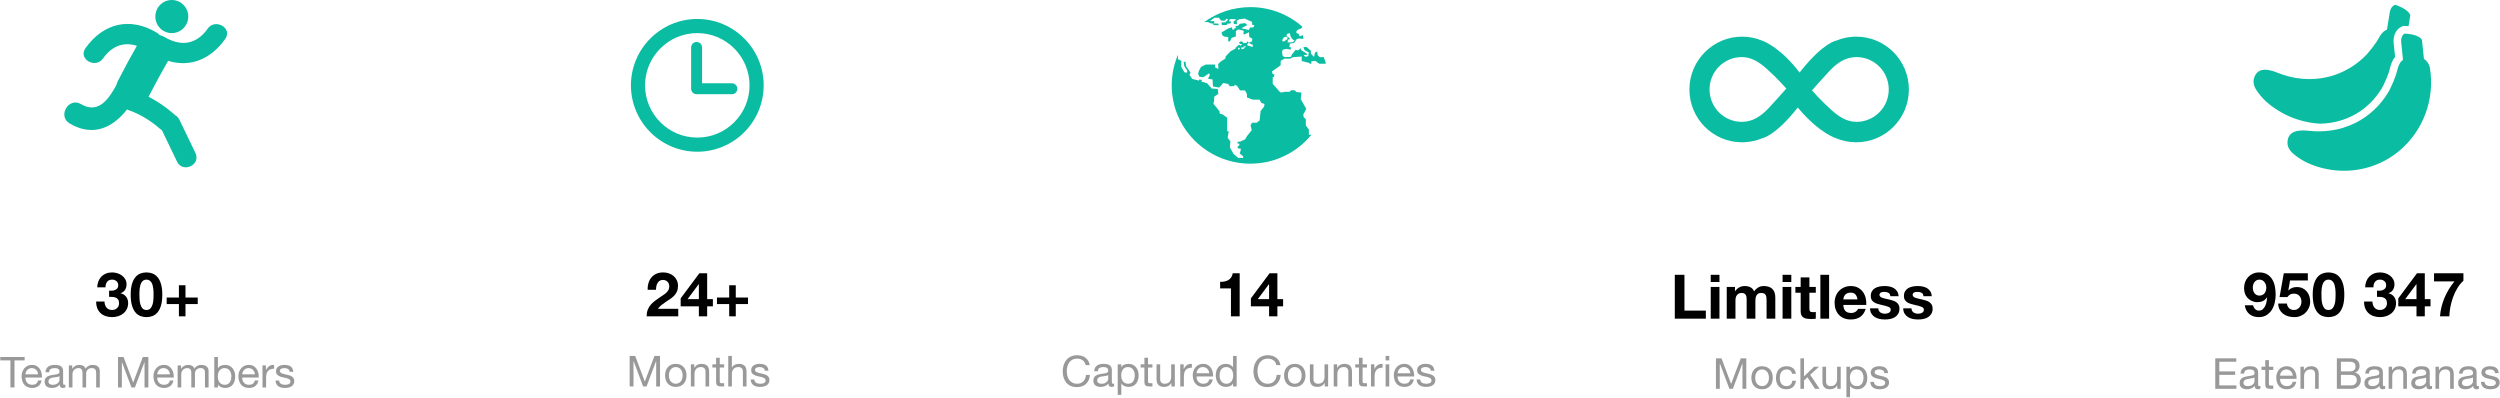 <?xml version="1.0" encoding="UTF-8"?>
<svg width="1054px" height="168px" viewBox="0 0 1054 168" version="1.1" xmlns="http://www.w3.org/2000/svg" xmlns:xlink="http://www.w3.org/1999/xlink">
    <!-- Generator: Sketch 55.2 (78181) - https://sketchapp.com -->
    <title>Group 19</title>
    <desc>Created with Sketch.</desc>
    <g id="FE" stroke="none" stroke-width="1" fill="none" fill-rule="evenodd">
        <g id="Artboard" transform="translate(-202, -1567)" fill-rule="nonzero">
            <g id="Group-19" transform="translate(201, 1549)">
                <g id="1">
                    <path d="M46.991,140.551 C47.388,140.586 47.812,140.586 48.261,140.551 C48.71,140.517 49.129,140.417 49.518,140.253 C49.907,140.089 50.226,139.852 50.477,139.54 C50.728,139.229 50.853,138.815 50.853,138.296 C50.853,137.519 50.594,136.923 50.075,136.508 C49.557,136.093 48.961,135.886 48.287,135.886 C47.354,135.886 46.649,136.192 46.174,136.806 C45.699,137.419 45.47,138.193 45.487,139.126 L41.988,139.126 C42.023,138.193 42.191,137.342 42.494,136.573 C42.796,135.804 43.219,135.143 43.764,134.59 C44.308,134.037 44.96,133.609 45.721,133.307 C46.481,133.004 47.328,132.853 48.261,132.853 C48.987,132.853 49.712,132.961 50.438,133.177 C51.164,133.393 51.816,133.717 52.395,134.149 C52.974,134.581 53.445,135.108 53.808,135.73 C54.171,136.352 54.352,137.069 54.352,137.882 C54.352,138.763 54.14,139.54 53.717,140.214 C53.294,140.888 52.659,141.346 51.812,141.588 L51.812,141.64 C52.814,141.865 53.6,142.348 54.171,143.092 C54.741,143.835 55.026,144.724 55.026,145.761 C55.026,146.712 54.84,147.558 54.469,148.301 C54.097,149.044 53.6,149.667 52.978,150.168 C52.356,150.669 51.639,151.049 50.827,151.308 C50.015,151.567 49.168,151.697 48.287,151.697 C47.267,151.697 46.338,151.55 45.5,151.256 C44.662,150.963 43.949,150.535 43.362,149.973 C42.774,149.412 42.321,148.725 42.001,147.913 C41.681,147.1 41.53,146.167 41.548,145.113 L45.047,145.113 C45.064,145.597 45.142,146.059 45.28,146.5 C45.418,146.941 45.617,147.321 45.876,147.64 C46.135,147.96 46.459,148.215 46.848,148.405 C47.237,148.595 47.699,148.69 48.235,148.69 C49.064,148.69 49.764,148.435 50.334,147.926 C50.905,147.416 51.19,146.72 51.19,145.839 C51.19,145.148 51.056,144.621 50.788,144.258 C50.52,143.895 50.179,143.632 49.764,143.467 C49.349,143.303 48.896,143.208 48.403,143.182 C47.911,143.156 47.44,143.143 46.991,143.143 L46.991,140.551 Z M59.778,142.21 C59.778,142.729 59.796,143.355 59.83,144.089 C59.865,144.824 59.973,145.532 60.154,146.215 C60.336,146.897 60.625,147.481 61.023,147.964 C61.42,148.448 61.99,148.69 62.733,148.69 C63.494,148.69 64.077,148.448 64.483,147.964 C64.889,147.481 65.183,146.897 65.364,146.215 C65.546,145.532 65.654,144.824 65.688,144.089 C65.723,143.355 65.74,142.729 65.74,142.21 C65.74,141.899 65.736,141.523 65.727,141.083 C65.718,140.642 65.684,140.188 65.623,139.722 C65.563,139.255 65.477,138.793 65.364,138.335 C65.252,137.877 65.083,137.467 64.859,137.104 C64.634,136.741 64.349,136.447 64.003,136.223 C63.658,135.998 63.234,135.886 62.733,135.886 C62.232,135.886 61.813,135.998 61.476,136.223 C61.139,136.447 60.863,136.741 60.647,137.104 C60.431,137.467 60.262,137.877 60.141,138.335 C60.02,138.793 59.934,139.255 59.882,139.722 C59.83,140.188 59.8,140.642 59.791,141.083 C59.783,141.523 59.778,141.899 59.778,142.21 Z M56.098,142.21 C56.098,140.448 56.275,138.966 56.629,137.765 C56.983,136.564 57.463,135.601 58.068,134.875 C58.673,134.149 59.377,133.631 60.18,133.32 C60.984,133.009 61.835,132.853 62.733,132.853 C63.649,132.853 64.509,133.009 65.312,133.32 C66.116,133.631 66.824,134.149 67.438,134.875 C68.051,135.601 68.535,136.564 68.889,137.765 C69.244,138.966 69.421,140.448 69.421,142.21 C69.421,144.025 69.244,145.541 68.889,146.759 C68.535,147.977 68.051,148.949 67.438,149.675 C66.824,150.401 66.116,150.919 65.312,151.23 C64.509,151.541 63.649,151.697 62.733,151.697 C61.835,151.697 60.984,151.541 60.18,151.23 C59.377,150.919 58.673,150.401 58.068,149.675 C57.463,148.949 56.983,147.977 56.629,146.759 C56.275,145.541 56.098,144.025 56.098,142.21 Z M79.202,143.428 L84.36,143.428 L84.36,146.202 L79.202,146.202 L79.202,151.36 L76.428,151.36 L76.428,146.202 L71.27,146.202 L71.27,143.428 L76.428,143.428 L76.428,138.27 L79.202,138.27 L79.202,143.428 Z" id="30+" fill="#000000"></path>
                    <path d="M5.398,169.948 L1.114,169.948 L1.114,168.508 L11.392,168.508 L11.392,169.948 L7.108,169.948 L7.108,181.36 L5.398,181.36 L5.398,169.948 Z M17.068,175.816 C17.044,175.456 16.963,175.114 16.825,174.79 C16.687,174.466 16.501,174.187 16.267,173.953 C16.033,173.719 15.757,173.533 15.439,173.395 C15.121,173.257 14.77,173.188 14.386,173.188 C13.99,173.188 13.633,173.257 13.315,173.395 C12.997,173.533 12.724,173.722 12.496,173.962 C12.268,174.202 12.088,174.481 11.956,174.799 C11.824,175.117 11.746,175.456 11.722,175.816 L17.068,175.816 Z M18.544,178.408 C18.34,179.452 17.89,180.238 17.194,180.766 C16.498,181.294 15.622,181.558 14.566,181.558 C13.822,181.558 13.177,181.438 12.631,181.198 C12.085,180.958 11.626,180.622 11.254,180.19 C10.882,179.758 10.603,179.242 10.417,178.642 C10.231,178.042 10.126,177.388 10.102,176.68 C10.102,175.972 10.21,175.324 10.426,174.736 C10.642,174.148 10.945,173.638 11.335,173.206 C11.725,172.774 12.187,172.438 12.721,172.198 C13.255,171.958 13.84,171.838 14.476,171.838 C15.304,171.838 15.991,172.009 16.537,172.351 C17.083,172.693 17.521,173.128 17.851,173.656 C18.181,174.184 18.409,174.76 18.535,175.384 C18.661,176.008 18.712,176.602 18.688,177.166 L11.722,177.166 C11.71,177.574 11.758,177.961 11.866,178.327 C11.974,178.693 12.148,179.017 12.388,179.299 C12.628,179.581 12.934,179.806 13.306,179.974 C13.678,180.142 14.116,180.226 14.62,180.226 C15.268,180.226 15.799,180.076 16.213,179.776 C16.627,179.476 16.9,179.02 17.032,178.408 L18.544,178.408 Z M28.559,181.324 C28.295,181.48 27.929,181.558 27.461,181.558 C27.065,181.558 26.75,181.447 26.516,181.225 C26.282,181.003 26.165,180.64 26.165,180.136 C25.745,180.64 25.256,181.003 24.698,181.225 C24.14,181.447 23.537,181.558 22.889,181.558 C22.469,181.558 22.07,181.51 21.692,181.414 C21.314,181.318 20.987,181.168 20.711,180.964 C20.435,180.76 20.216,180.493 20.054,180.163 C19.892,179.833 19.811,179.434 19.811,178.966 C19.811,178.438 19.901,178.006 20.081,177.67 C20.261,177.334 20.498,177.061 20.792,176.851 C21.086,176.641 21.422,176.482 21.8,176.374 C22.178,176.266 22.565,176.176 22.961,176.104 C23.381,176.02 23.78,175.957 24.158,175.915 C24.536,175.873 24.869,175.813 25.157,175.735 C25.445,175.657 25.673,175.543 25.841,175.393 C26.009,175.243 26.093,175.024 26.093,174.736 C26.093,174.4 26.03,174.13 25.904,173.926 C25.778,173.722 25.616,173.566 25.418,173.458 C25.22,173.35 24.998,173.278 24.752,173.242 C24.506,173.206 24.263,173.188 24.023,173.188 C23.375,173.188 22.835,173.311 22.403,173.557 C21.971,173.803 21.737,174.268 21.701,174.952 L20.171,174.952 C20.195,174.376 20.315,173.89 20.531,173.494 C20.747,173.098 21.035,172.777 21.395,172.531 C21.755,172.285 22.166,172.108 22.628,172 C23.09,171.892 23.585,171.838 24.113,171.838 C24.533,171.838 24.95,171.868 25.364,171.928 C25.778,171.988 26.153,172.111 26.489,172.297 C26.825,172.483 27.095,172.744 27.299,173.08 C27.503,173.416 27.605,173.854 27.605,174.394 L27.605,179.182 C27.605,179.542 27.626,179.806 27.668,179.974 C27.71,180.142 27.851,180.226 28.091,180.226 C28.223,180.226 28.379,180.196 28.559,180.136 L28.559,181.324 Z M26.075,176.554 C25.883,176.698 25.631,176.803 25.319,176.869 C25.007,176.935 24.68,176.989 24.338,177.031 C23.996,177.073 23.651,177.121 23.303,177.175 C22.955,177.229 22.643,177.316 22.367,177.436 C22.091,177.556 21.866,177.727 21.692,177.949 C21.518,178.171 21.431,178.474 21.431,178.858 C21.431,179.11 21.482,179.323 21.584,179.497 C21.686,179.671 21.818,179.812 21.98,179.92 C22.142,180.028 22.331,180.106 22.547,180.154 C22.763,180.202 22.991,180.226 23.231,180.226 C23.735,180.226 24.167,180.157 24.527,180.019 C24.887,179.881 25.181,179.707 25.409,179.497 C25.637,179.287 25.805,179.059 25.913,178.813 C26.021,178.567 26.075,178.336 26.075,178.12 L26.075,176.554 Z M30.023,172.054 L31.463,172.054 L31.463,173.422 L31.499,173.422 C32.195,172.366 33.197,171.838 34.505,171.838 C35.081,171.838 35.603,171.958 36.071,172.198 C36.539,172.438 36.869,172.846 37.061,173.422 C37.373,172.918 37.784,172.528 38.294,172.252 C38.804,171.976 39.365,171.838 39.977,171.838 C40.445,171.838 40.868,171.889 41.246,171.991 C41.624,172.093 41.948,172.252 42.218,172.468 C42.488,172.684 42.698,172.963 42.848,173.305 C42.998,173.647 43.073,174.058 43.073,174.538 L43.073,181.36 L41.543,181.36 L41.543,175.258 C41.543,174.97 41.519,174.7 41.471,174.448 C41.423,174.196 41.333,173.977 41.201,173.791 C41.069,173.605 40.886,173.458 40.652,173.35 C40.418,173.242 40.115,173.188 39.743,173.188 C38.987,173.188 38.393,173.404 37.961,173.836 C37.529,174.268 37.313,174.844 37.313,175.564 L37.313,181.36 L35.783,181.36 L35.783,175.258 C35.783,174.958 35.756,174.682 35.702,174.43 C35.648,174.178 35.555,173.959 35.423,173.773 C35.291,173.587 35.114,173.443 34.892,173.341 C34.67,173.239 34.385,173.188 34.037,173.188 C33.593,173.188 33.212,173.278 32.894,173.458 C32.576,173.638 32.318,173.854 32.12,174.106 C31.922,174.358 31.778,174.619 31.688,174.889 C31.598,175.159 31.553,175.384 31.553,175.564 L31.553,181.36 L30.023,181.36 L30.023,172.054 Z M50.754,168.508 L53.094,168.508 L57.144,179.308 L61.212,168.508 L63.552,168.508 L63.552,181.36 L61.932,181.36 L61.932,170.668 L61.896,170.668 L57.882,181.36 L56.424,181.36 L52.41,170.668 L52.374,170.668 L52.374,181.36 L50.754,181.36 L50.754,168.508 Z M72.648,175.816 C72.624,175.456 72.543,175.114 72.405,174.79 C72.267,174.466 72.081,174.187 71.847,173.953 C71.613,173.719 71.337,173.533 71.019,173.395 C70.701,173.257 70.35,173.188 69.966,173.188 C69.57,173.188 69.213,173.257 68.895,173.395 C68.577,173.533 68.304,173.722 68.076,173.962 C67.848,174.202 67.668,174.481 67.536,174.799 C67.404,175.117 67.326,175.456 67.302,175.816 L72.648,175.816 Z M74.124,178.408 C73.92,179.452 73.47,180.238 72.774,180.766 C72.078,181.294 71.202,181.558 70.146,181.558 C69.402,181.558 68.757,181.438 68.211,181.198 C67.665,180.958 67.206,180.622 66.834,180.19 C66.462,179.758 66.183,179.242 65.997,178.642 C65.811,178.042 65.706,177.388 65.682,176.68 C65.682,175.972 65.79,175.324 66.006,174.736 C66.222,174.148 66.525,173.638 66.915,173.206 C67.305,172.774 67.767,172.438 68.301,172.198 C68.835,171.958 69.42,171.838 70.056,171.838 C70.884,171.838 71.571,172.009 72.117,172.351 C72.663,172.693 73.101,173.128 73.431,173.656 C73.761,174.184 73.989,174.76 74.115,175.384 C74.241,176.008 74.292,176.602 74.268,177.166 L67.302,177.166 C67.29,177.574 67.338,177.961 67.446,178.327 C67.554,178.693 67.728,179.017 67.968,179.299 C68.208,179.581 68.514,179.806 68.886,179.974 C69.258,180.142 69.696,180.226 70.2,180.226 C70.848,180.226 71.379,180.076 71.793,179.776 C72.207,179.476 72.48,179.02 72.612,178.408 L74.124,178.408 Z M75.894,172.054 L77.334,172.054 L77.334,173.422 L77.37,173.422 C78.066,172.366 79.068,171.838 80.376,171.838 C80.952,171.838 81.474,171.958 81.942,172.198 C82.41,172.438 82.74,172.846 82.932,173.422 C83.244,172.918 83.655,172.528 84.165,172.252 C84.675,171.976 85.236,171.838 85.848,171.838 C86.316,171.838 86.739,171.889 87.117,171.991 C87.495,172.093 87.819,172.252 88.089,172.468 C88.359,172.684 88.569,172.963 88.719,173.305 C88.869,173.647 88.944,174.058 88.944,174.538 L88.944,181.36 L87.414,181.36 L87.414,175.258 C87.414,174.97 87.39,174.7 87.342,174.448 C87.294,174.196 87.204,173.977 87.072,173.791 C86.94,173.605 86.757,173.458 86.523,173.35 C86.289,173.242 85.986,173.188 85.614,173.188 C84.858,173.188 84.264,173.404 83.832,173.836 C83.4,174.268 83.184,174.844 83.184,175.564 L83.184,181.36 L81.654,181.36 L81.654,175.258 C81.654,174.958 81.627,174.682 81.573,174.43 C81.519,174.178 81.426,173.959 81.294,173.773 C81.162,173.587 80.985,173.443 80.763,173.341 C80.541,173.239 80.256,173.188 79.908,173.188 C79.464,173.188 79.083,173.278 78.765,173.458 C78.447,173.638 78.189,173.854 77.991,174.106 C77.793,174.358 77.649,174.619 77.559,174.889 C77.469,175.159 77.424,175.384 77.424,175.564 L77.424,181.36 L75.894,181.36 L75.894,172.054 Z M91.345,168.508 L92.875,168.508 L92.875,173.314 L92.911,173.314 C93.163,172.798 93.559,172.423 94.099,172.189 C94.639,171.955 95.233,171.838 95.881,171.838 C96.601,171.838 97.228,171.97 97.762,172.234 C98.296,172.498 98.74,172.855 99.094,173.305 C99.448,173.755 99.715,174.274 99.895,174.862 C100.075,175.45 100.165,176.074 100.165,176.734 C100.165,177.394 100.078,178.018 99.904,178.606 C99.73,179.194 99.466,179.707 99.112,180.145 C98.758,180.583 98.314,180.928 97.78,181.18 C97.246,181.432 96.625,181.558 95.917,181.558 C95.689,181.558 95.434,181.534 95.152,181.486 C94.87,181.438 94.591,181.36 94.315,181.252 C94.039,181.144 93.778,180.997 93.532,180.811 C93.286,180.625 93.079,180.394 92.911,180.118 L92.875,180.118 L92.875,181.36 L91.345,181.36 L91.345,168.508 Z M98.545,176.626 C98.545,176.194 98.488,175.771 98.374,175.357 C98.26,174.943 98.086,174.574 97.852,174.25 C97.618,173.926 97.318,173.668 96.952,173.476 C96.586,173.284 96.157,173.188 95.665,173.188 C95.149,173.188 94.711,173.29 94.351,173.494 C93.991,173.698 93.697,173.965 93.469,174.295 C93.241,174.625 93.076,175 92.974,175.42 C92.872,175.84 92.821,176.266 92.821,176.698 C92.821,177.154 92.875,177.595 92.983,178.021 C93.091,178.447 93.262,178.822 93.496,179.146 C93.73,179.47 94.033,179.731 94.405,179.929 C94.777,180.127 95.227,180.226 95.755,180.226 C96.283,180.226 96.724,180.124 97.078,179.92 C97.432,179.716 97.717,179.446 97.933,179.11 C98.149,178.774 98.305,178.39 98.401,177.958 C98.497,177.526 98.545,177.082 98.545,176.626 Z M108.469,175.816 C108.445,175.456 108.364,175.114 108.226,174.79 C108.088,174.466 107.902,174.187 107.668,173.953 C107.434,173.719 107.158,173.533 106.84,173.395 C106.522,173.257 106.171,173.188 105.787,173.188 C105.391,173.188 105.034,173.257 104.716,173.395 C104.398,173.533 104.125,173.722 103.897,173.962 C103.669,174.202 103.489,174.481 103.357,174.799 C103.225,175.117 103.147,175.456 103.123,175.816 L108.469,175.816 Z M109.945,178.408 C109.741,179.452 109.291,180.238 108.595,180.766 C107.899,181.294 107.023,181.558 105.967,181.558 C105.223,181.558 104.578,181.438 104.032,181.198 C103.486,180.958 103.027,180.622 102.655,180.19 C102.283,179.758 102.004,179.242 101.818,178.642 C101.632,178.042 101.527,177.388 101.503,176.68 C101.503,175.972 101.611,175.324 101.827,174.736 C102.043,174.148 102.346,173.638 102.736,173.206 C103.126,172.774 103.588,172.438 104.122,172.198 C104.656,171.958 105.241,171.838 105.877,171.838 C106.705,171.838 107.392,172.009 107.938,172.351 C108.484,172.693 108.922,173.128 109.252,173.656 C109.582,174.184 109.81,174.76 109.936,175.384 C110.062,176.008 110.113,176.602 110.089,177.166 L103.123,177.166 C103.111,177.574 103.159,177.961 103.267,178.327 C103.375,178.693 103.549,179.017 103.789,179.299 C104.029,179.581 104.335,179.806 104.707,179.974 C105.079,180.142 105.517,180.226 106.021,180.226 C106.669,180.226 107.2,180.076 107.614,179.776 C108.028,179.476 108.301,179.02 108.433,178.408 L109.945,178.408 Z M111.661,172.054 L113.101,172.054 L113.101,174.016 L113.137,174.016 C113.509,173.26 113.965,172.702 114.505,172.342 C115.045,171.982 115.729,171.814 116.557,171.838 L116.557,173.458 C115.945,173.458 115.423,173.542 114.991,173.71 C114.559,173.878 114.211,174.124 113.947,174.448 C113.683,174.772 113.491,175.165 113.371,175.627 C113.251,176.089 113.191,176.62 113.191,177.22 L113.191,181.36 L111.661,181.36 L111.661,172.054 Z M118.688,178.426 C118.7,178.762 118.778,179.047 118.922,179.281 C119.066,179.515 119.255,179.701 119.489,179.839 C119.723,179.977 119.987,180.076 120.281,180.136 C120.575,180.196 120.878,180.226 121.19,180.226 C121.43,180.226 121.682,180.208 121.946,180.172 C122.21,180.136 122.453,180.07 122.675,179.974 C122.897,179.878 123.08,179.737 123.224,179.551 C123.368,179.365 123.44,179.128 123.44,178.84 C123.44,178.444 123.29,178.144 122.99,177.94 C122.69,177.736 122.315,177.571 121.865,177.445 C121.415,177.319 120.926,177.205 120.398,177.103 C119.87,177.001 119.381,176.857 118.931,176.671 C118.481,176.485 118.106,176.224 117.806,175.888 C117.506,175.552 117.356,175.084 117.356,174.484 C117.356,174.016 117.461,173.614 117.671,173.278 C117.881,172.942 118.151,172.669 118.481,172.459 C118.811,172.249 119.183,172.093 119.597,171.991 C120.011,171.889 120.422,171.838 120.83,171.838 C121.358,171.838 121.844,171.883 122.288,171.973 C122.732,172.063 123.125,172.219 123.467,172.441 C123.809,172.663 124.082,172.963 124.286,173.341 C124.49,173.719 124.61,174.19 124.646,174.754 L123.116,174.754 C123.092,174.454 123.014,174.205 122.882,174.007 C122.75,173.809 122.582,173.65 122.378,173.53 C122.174,173.41 121.949,173.323 121.703,173.269 C121.457,173.215 121.208,173.188 120.956,173.188 C120.728,173.188 120.497,173.206 120.263,173.242 C120.029,173.278 119.816,173.341 119.624,173.431 C119.432,173.521 119.276,173.641 119.156,173.791 C119.036,173.941 118.976,174.136 118.976,174.376 C118.976,174.64 119.069,174.859 119.255,175.033 C119.441,175.207 119.678,175.351 119.966,175.465 C120.254,175.579 120.578,175.675 120.938,175.753 C121.298,175.831 121.658,175.912 122.018,175.996 C122.402,176.08 122.777,176.182 123.143,176.302 C123.509,176.422 123.833,176.581 124.115,176.779 C124.397,176.977 124.625,177.226 124.799,177.526 C124.973,177.826 125.06,178.198 125.06,178.642 C125.06,179.206 124.943,179.674 124.709,180.046 C124.475,180.418 124.169,180.718 123.791,180.946 C123.413,181.174 122.987,181.333 122.513,181.423 C122.039,181.513 121.568,181.558 121.1,181.558 C120.584,181.558 120.092,181.504 119.624,181.396 C119.156,181.288 118.742,181.111 118.382,180.865 C118.022,180.619 117.734,180.295 117.518,179.893 C117.302,179.491 117.182,179.002 117.158,178.426 L118.688,178.426 Z" id="TeamMembers" fill="#999999"></path>
                    <g id="running-person" transform="translate(28, 18)" fill="#0ABCA1">
                        <ellipse id="Oval" transform="translate(45.429, 6.98) scale(-1, 1) translate(-45.429, -6.98) " cx="45.429" cy="6.98" rx="6.941" ry="6.98"></ellipse>
                        <path d="M61.735,43.896 C54.458,48.176 50.093,41.896 46.805,35.851 C46.662,35.269 46.45,34.679 46.146,34.083 C43.601,29.105 40.945,24.176 38.165,19.325 C43.594,17.583 48.559,19.173 52.463,24.671 C55.637,29.144 63.064,24.855 59.852,20.329 C52.296,9.688 41.029,7.048 29.75,13.781 C29.281,14.061 28.904,14.387 28.602,14.743 C28.431,14.811 28.262,14.885 28.094,14.964 C27.635,15.057 27.163,15.235 26.686,15.52 C19.674,19.706 13.158,18.912 8.291,12.057 C5.114,7.584 -2.31,11.874 0.903,16.399 C7.112,25.144 15.829,28.473 25,25.647 C27.878,30.617 30.61,35.676 33.235,40.788 C29.356,42.783 25.764,45.264 22.425,48.186 C22.28,48.313 22.152,48.444 22.031,48.576 C21.304,48.951 20.663,49.584 20.211,50.523 C17.967,55.188 15.721,59.85 13.478,64.515 C11.068,69.524 18.822,73.156 21.223,68.17 C23.356,63.739 25.491,59.302 27.625,54.873 C27.914,54.709 28.2,54.514 28.475,54.271 C32.348,50.881 36.783,48.133 41.642,46.431 C41.881,46.347 42.099,46.247 42.305,46.136 C48.253,53.726 56.55,57.906 66.486,52.067 C71.721,48.99 66.986,40.81 61.735,43.896 Z" id="Path" transform="translate(34.438, 40.32) scale(-1, 1) translate(-34.438, -40.32) "></path>
                    </g>
                </g>
                <g id="1-copy" transform="translate(241, 0)">
                    <path d="M33.04,140.188 C33.005,139.152 33.126,138.188 33.403,137.298 C33.679,136.408 34.094,135.631 34.647,134.966 C35.2,134.3 35.896,133.782 36.734,133.41 C37.572,133.039 38.535,132.853 39.624,132.853 C40.453,132.853 41.244,132.983 41.995,133.242 C42.747,133.501 43.408,133.873 43.978,134.356 C44.549,134.84 45.002,135.436 45.339,136.145 C45.676,136.853 45.845,137.648 45.845,138.53 C45.845,139.445 45.698,140.232 45.404,140.888 C45.11,141.545 44.721,142.128 44.237,142.638 C43.754,143.148 43.205,143.61 42.592,144.025 C41.978,144.439 41.36,144.85 40.738,145.256 C40.116,145.662 39.511,146.098 38.924,146.565 C38.336,147.031 37.818,147.576 37.369,148.198 L45.948,148.198 L45.948,151.36 L32.625,151.36 C32.625,150.306 32.777,149.39 33.079,148.612 C33.381,147.835 33.792,147.139 34.31,146.526 C34.829,145.912 35.438,145.347 36.137,144.828 C36.837,144.31 37.576,143.783 38.354,143.247 C38.751,142.971 39.174,142.69 39.624,142.405 C40.073,142.12 40.483,141.804 40.855,141.459 C41.226,141.113 41.537,140.724 41.788,140.292 C42.039,139.86 42.164,139.368 42.164,138.815 C42.164,137.933 41.909,137.247 41.399,136.754 C40.889,136.262 40.237,136.015 39.442,136.015 C38.907,136.015 38.453,136.141 38.081,136.391 C37.71,136.642 37.412,136.97 37.187,137.376 C36.963,137.782 36.803,138.232 36.708,138.724 C36.613,139.216 36.565,139.705 36.565,140.188 L33.04,140.188 Z M54.641,137.83 L54.563,137.83 L49.871,144.128 L54.641,144.128 L54.641,137.83 Z M54.641,147.161 L46.968,147.161 L46.968,143.791 L54.848,133.216 L58.14,133.216 L58.14,144.128 L60.55,144.128 L60.55,147.161 L58.14,147.161 L58.14,151.36 L54.641,151.36 L54.641,147.161 Z M70.202,143.428 L75.36,143.428 L75.36,146.202 L70.202,146.202 L70.202,151.36 L67.428,151.36 L67.428,146.202 L62.27,146.202 L62.27,143.428 L67.428,143.428 L67.428,138.27 L70.202,138.27 L70.202,143.428 Z" id="24+" fill="#000000"></path>
                    <path d="M25.465,168.068 L27.805,168.068 L31.855,178.868 L35.923,168.068 L38.263,168.068 L38.263,180.92 L36.643,180.92 L36.643,170.228 L36.607,170.228 L32.593,180.92 L31.135,180.92 L27.121,170.228 L27.085,170.228 L27.085,180.92 L25.465,180.92 L25.465,168.068 Z M42.013,176.276 C42.013,176.84 42.088,177.341 42.238,177.779 C42.388,178.217 42.595,178.583 42.859,178.877 C43.123,179.171 43.432,179.396 43.786,179.552 C44.14,179.708 44.515,179.786 44.911,179.786 C45.307,179.786 45.682,179.708 46.036,179.552 C46.39,179.396 46.699,179.171 46.963,178.877 C47.227,178.583 47.434,178.217 47.584,177.779 C47.734,177.341 47.809,176.84 47.809,176.276 C47.809,175.712 47.734,175.211 47.584,174.773 C47.434,174.335 47.227,173.966 46.963,173.666 C46.699,173.366 46.39,173.138 46.036,172.982 C45.682,172.826 45.307,172.748 44.911,172.748 C44.515,172.748 44.14,172.826 43.786,172.982 C43.432,173.138 43.123,173.366 42.859,173.666 C42.595,173.966 42.388,174.335 42.238,174.773 C42.088,175.211 42.013,175.712 42.013,176.276 Z M40.393,176.276 C40.393,175.592 40.489,174.953 40.681,174.359 C40.873,173.765 41.161,173.249 41.545,172.811 C41.929,172.373 42.403,172.028 42.967,171.776 C43.531,171.524 44.179,171.398 44.911,171.398 C45.655,171.398 46.306,171.524 46.864,171.776 C47.422,172.028 47.893,172.373 48.277,172.811 C48.661,173.249 48.949,173.765 49.141,174.359 C49.333,174.953 49.429,175.592 49.429,176.276 C49.429,176.96 49.333,177.596 49.141,178.184 C48.949,178.772 48.661,179.285 48.277,179.723 C47.893,180.161 47.422,180.503 46.864,180.749 C46.306,180.995 45.655,181.118 44.911,181.118 C44.179,181.118 43.531,180.995 42.967,180.749 C42.403,180.503 41.929,180.161 41.545,179.723 C41.161,179.285 40.873,178.772 40.681,178.184 C40.489,177.596 40.393,176.96 40.393,176.276 Z M51.272,171.614 L52.712,171.614 L52.712,173.09 L52.748,173.09 C53.384,171.962 54.392,171.398 55.772,171.398 C56.384,171.398 56.894,171.482 57.302,171.65 C57.71,171.818 58.04,172.052 58.292,172.352 C58.544,172.652 58.721,173.009 58.823,173.423 C58.925,173.837 58.976,174.296 58.976,174.8 L58.976,180.92 L57.446,180.92 L57.446,174.62 C57.446,174.044 57.278,173.588 56.942,173.252 C56.606,172.916 56.144,172.748 55.556,172.748 C55.088,172.748 54.683,172.82 54.341,172.964 C53.999,173.108 53.714,173.312 53.486,173.576 C53.258,173.84 53.087,174.149 52.973,174.503 C52.859,174.857 52.802,175.244 52.802,175.664 L52.802,180.92 L51.272,180.92 L51.272,171.614 Z M63.446,171.614 L65.3,171.614 L65.3,172.964 L63.446,172.964 L63.446,178.742 C63.446,178.922 63.461,179.066 63.491,179.174 C63.521,179.282 63.578,179.366 63.662,179.426 C63.746,179.486 63.863,179.525 64.013,179.543 C64.163,179.561 64.358,179.57 64.598,179.57 L65.3,179.57 L65.3,180.92 L64.13,180.92 C63.734,180.92 63.395,180.893 63.113,180.839 C62.831,180.785 62.603,180.686 62.429,180.542 C62.255,180.398 62.126,180.194 62.042,179.93 C61.958,179.666 61.916,179.318 61.916,178.886 L61.916,172.964 L60.332,172.964 L60.332,171.614 L61.916,171.614 L61.916,168.824 L63.446,168.824 L63.446,171.614 Z M67.034,168.068 L68.564,168.068 L68.564,172.982 L68.6,172.982 C68.72,172.694 68.888,172.451 69.104,172.253 C69.32,172.055 69.563,171.893 69.833,171.767 C70.103,171.641 70.385,171.548 70.679,171.488 C70.973,171.428 71.258,171.398 71.534,171.398 C72.146,171.398 72.656,171.482 73.064,171.65 C73.472,171.818 73.802,172.052 74.054,172.352 C74.306,172.652 74.483,173.009 74.585,173.423 C74.687,173.837 74.738,174.296 74.738,174.8 L74.738,180.92 L73.208,180.92 L73.208,174.62 C73.208,174.044 73.04,173.588 72.704,173.252 C72.368,172.916 71.906,172.748 71.318,172.748 C70.85,172.748 70.445,172.82 70.103,172.964 C69.761,173.108 69.476,173.312 69.248,173.576 C69.02,173.84 68.849,174.149 68.735,174.503 C68.621,174.857 68.564,175.244 68.564,175.664 L68.564,180.92 L67.034,180.92 L67.034,168.068 Z M78.021,177.986 C78.033,178.322 78.111,178.607 78.255,178.841 C78.399,179.075 78.588,179.261 78.822,179.399 C79.056,179.537 79.32,179.636 79.614,179.696 C79.908,179.756 80.211,179.786 80.523,179.786 C80.763,179.786 81.015,179.768 81.279,179.732 C81.543,179.696 81.786,179.63 82.008,179.534 C82.23,179.438 82.413,179.297 82.557,179.111 C82.701,178.925 82.773,178.688 82.773,178.4 C82.773,178.004 82.623,177.704 82.323,177.5 C82.023,177.296 81.648,177.131 81.198,177.005 C80.748,176.879 80.259,176.765 79.731,176.663 C79.203,176.561 78.714,176.417 78.264,176.231 C77.814,176.045 77.439,175.784 77.139,175.448 C76.839,175.112 76.689,174.644 76.689,174.044 C76.689,173.576 76.794,173.174 77.004,172.838 C77.214,172.502 77.484,172.229 77.814,172.019 C78.144,171.809 78.516,171.653 78.93,171.551 C79.344,171.449 79.755,171.398 80.163,171.398 C80.691,171.398 81.177,171.443 81.621,171.533 C82.065,171.623 82.458,171.779 82.8,172.001 C83.142,172.223 83.415,172.523 83.619,172.901 C83.823,173.279 83.943,173.75 83.979,174.314 L82.449,174.314 C82.425,174.014 82.347,173.765 82.215,173.567 C82.083,173.369 81.915,173.21 81.711,173.09 C81.507,172.97 81.282,172.883 81.036,172.829 C80.79,172.775 80.541,172.748 80.289,172.748 C80.061,172.748 79.83,172.766 79.596,172.802 C79.362,172.838 79.149,172.901 78.957,172.991 C78.765,173.081 78.609,173.201 78.489,173.351 C78.369,173.501 78.309,173.696 78.309,173.936 C78.309,174.2 78.402,174.419 78.588,174.593 C78.774,174.767 79.011,174.911 79.299,175.025 C79.587,175.139 79.911,175.235 80.271,175.313 C80.631,175.391 80.991,175.472 81.351,175.556 C81.735,175.64 82.11,175.742 82.476,175.862 C82.842,175.982 83.166,176.141 83.448,176.339 C83.73,176.537 83.958,176.786 84.132,177.086 C84.306,177.386 84.393,177.758 84.393,178.202 C84.393,178.766 84.276,179.234 84.042,179.606 C83.808,179.978 83.502,180.278 83.124,180.506 C82.746,180.734 82.32,180.893 81.846,180.983 C81.372,181.073 80.901,181.118 80.433,181.118 C79.917,181.118 79.425,181.064 78.957,180.956 C78.489,180.848 78.075,180.671 77.715,180.425 C77.355,180.179 77.067,179.855 76.851,179.453 C76.635,179.051 76.515,178.562 76.491,177.986 L78.021,177.986 Z" id="Months" fill="#999999"></path>
                    <g id="clock-circular-outline" transform="translate(26, 26)" fill="#0ABCA1">
                        <path d="M27.982,0 C12.553,0 0,12.553 0,27.982 C0,43.411 12.553,55.964 27.982,55.964 C43.411,55.964 55.964,43.411 55.964,27.982 C55.964,12.553 43.411,0 27.982,0 Z M27.982,50.01 C15.836,50.01 5.954,40.129 5.954,27.982 C5.954,15.835 15.836,5.954 27.982,5.954 C40.128,5.954 50.011,15.835 50.011,27.982 C50.011,40.129 40.128,50.01 27.982,50.01 Z" id="Shape"></path>
                        <path d="M42.565,27.118 L29.99,27.118 L29.99,11.998 C29.99,10.726 28.958,9.694 27.686,9.694 C26.414,9.694 25.382,10.726 25.382,11.998 L25.382,29.422 C25.382,30.694 26.414,31.726 27.686,31.726 L42.565,31.726 C43.838,31.726 44.869,30.694 44.869,29.422 C44.869,28.15 43.838,27.118 42.565,27.118 Z" id="Path"></path>
                    </g>
                </g>
                <g id="1-copy-2" transform="translate(704, 1)">
                    <path d="M3.096,132.853 L7.165,132.853 L7.165,147.939 L16.186,147.939 L16.186,151.36 L3.096,151.36 L3.096,132.853 Z M21.923,135.886 L18.242,135.886 L18.242,132.853 L21.923,132.853 L21.923,135.886 Z M18.242,137.959 L21.923,137.959 L21.923,151.36 L18.242,151.36 L18.242,137.959 Z M24.991,137.959 L28.464,137.959 L28.464,139.774 L28.516,139.774 C29,139.083 29.583,138.547 30.265,138.167 C30.948,137.787 31.73,137.596 32.611,137.596 C33.458,137.596 34.231,137.761 34.931,138.089 C35.631,138.417 36.162,138.996 36.525,139.826 C36.923,139.238 37.463,138.72 38.145,138.27 C38.828,137.821 39.636,137.596 40.569,137.596 C41.277,137.596 41.934,137.683 42.539,137.856 C43.143,138.028 43.662,138.305 44.094,138.685 C44.526,139.065 44.863,139.562 45.105,140.176 C45.347,140.789 45.468,141.528 45.468,142.392 L45.468,151.36 L41.787,151.36 L41.787,143.765 C41.787,143.316 41.77,142.893 41.735,142.495 C41.7,142.098 41.605,141.752 41.45,141.459 C41.294,141.165 41.065,140.932 40.763,140.759 C40.461,140.586 40.05,140.5 39.532,140.5 C39.013,140.5 38.594,140.599 38.275,140.798 C37.955,140.996 37.704,141.256 37.523,141.575 C37.342,141.895 37.221,142.258 37.16,142.664 C37.1,143.07 37.069,143.48 37.069,143.895 L37.069,151.36 L33.389,151.36 L33.389,143.843 C33.389,143.446 33.38,143.053 33.363,142.664 C33.346,142.275 33.272,141.916 33.143,141.588 C33.013,141.26 32.797,140.996 32.495,140.798 C32.192,140.599 31.747,140.5 31.16,140.5 C30.987,140.5 30.758,140.538 30.473,140.616 C30.188,140.694 29.911,140.841 29.643,141.057 C29.376,141.273 29.147,141.584 28.956,141.99 C28.766,142.396 28.671,142.927 28.671,143.584 L28.671,151.36 L24.991,151.36 L24.991,137.959 Z M52.216,135.886 L48.535,135.886 L48.535,132.853 L52.216,132.853 L52.216,135.886 Z M48.535,137.959 L52.216,137.959 L52.216,151.36 L48.535,151.36 L48.535,137.959 Z M59.846,137.959 L62.541,137.959 L62.541,140.422 L59.846,140.422 L59.846,147.057 C59.846,147.679 59.949,148.094 60.157,148.301 C60.364,148.509 60.779,148.612 61.401,148.612 C61.608,148.612 61.807,148.604 61.997,148.587 C62.187,148.569 62.368,148.543 62.541,148.509 L62.541,151.36 C62.23,151.412 61.885,151.446 61.504,151.464 C61.124,151.481 60.753,151.49 60.39,151.49 C59.82,151.49 59.28,151.451 58.77,151.373 C58.26,151.295 57.811,151.144 57.422,150.919 C57.033,150.695 56.726,150.375 56.502,149.96 C56.277,149.546 56.165,149.001 56.165,148.327 L56.165,140.422 L53.936,140.422 L53.936,137.959 L56.165,137.959 L56.165,133.942 L59.846,133.942 L59.846,137.959 Z M64.468,132.853 L68.149,132.853 L68.149,151.36 L64.468,151.36 L64.468,132.853 Z M80.133,143.221 C79.96,142.288 79.654,141.58 79.213,141.096 C78.772,140.612 78.103,140.37 77.204,140.37 C76.617,140.37 76.129,140.469 75.74,140.668 C75.351,140.867 75.04,141.113 74.807,141.407 C74.573,141.7 74.409,142.012 74.314,142.34 C74.219,142.668 74.163,142.962 74.146,143.221 L80.133,143.221 Z M74.146,145.554 C74.198,146.746 74.5,147.61 75.053,148.146 C75.606,148.682 76.401,148.949 77.438,148.949 C78.181,148.949 78.82,148.764 79.356,148.392 C79.891,148.021 80.22,147.628 80.341,147.213 L83.581,147.213 C83.062,148.82 82.267,149.969 81.196,150.66 C80.125,151.351 78.829,151.697 77.308,151.697 C76.254,151.697 75.303,151.528 74.457,151.192 C73.61,150.855 72.893,150.375 72.305,149.753 C71.718,149.131 71.264,148.388 70.945,147.524 C70.625,146.66 70.465,145.709 70.465,144.673 C70.465,143.67 70.629,142.737 70.958,141.873 C71.286,141.009 71.752,140.262 72.357,139.631 C72.962,139 73.683,138.504 74.522,138.141 C75.36,137.778 76.288,137.596 77.308,137.596 C78.448,137.596 79.442,137.817 80.289,138.257 C81.135,138.698 81.831,139.29 82.375,140.033 C82.92,140.776 83.313,141.623 83.555,142.573 C83.797,143.524 83.883,144.517 83.814,145.554 L74.146,145.554 Z M88.903,147.005 C88.903,147.403 88.985,147.744 89.15,148.029 C89.314,148.314 89.525,148.548 89.785,148.729 C90.044,148.911 90.342,149.044 90.679,149.131 C91.016,149.217 91.366,149.26 91.729,149.26 C91.988,149.26 92.26,149.23 92.545,149.17 C92.83,149.109 93.089,149.014 93.323,148.885 C93.556,148.755 93.75,148.582 93.906,148.366 C94.061,148.15 94.139,147.878 94.139,147.55 C94.139,146.997 93.772,146.582 93.038,146.306 C92.303,146.029 91.279,145.753 89.966,145.476 C89.43,145.355 88.908,145.213 88.398,145.048 C87.888,144.884 87.435,144.668 87.037,144.4 C86.64,144.133 86.32,143.796 86.078,143.39 C85.836,142.984 85.715,142.487 85.715,141.899 C85.715,141.035 85.884,140.327 86.221,139.774 C86.558,139.221 87.003,138.784 87.556,138.465 C88.108,138.145 88.731,137.92 89.422,137.791 C90.113,137.661 90.821,137.596 91.547,137.596 C92.273,137.596 92.977,137.666 93.66,137.804 C94.342,137.942 94.951,138.175 95.487,138.504 C96.023,138.832 96.468,139.268 96.822,139.813 C97.176,140.357 97.388,141.044 97.457,141.873 L93.958,141.873 C93.906,141.165 93.638,140.685 93.154,140.435 C92.67,140.184 92.1,140.059 91.444,140.059 C91.236,140.059 91.012,140.072 90.77,140.098 C90.528,140.124 90.307,140.18 90.109,140.266 C89.91,140.353 89.741,140.478 89.603,140.642 C89.465,140.806 89.396,141.027 89.396,141.303 C89.396,141.631 89.517,141.899 89.759,142.107 C90.001,142.314 90.316,142.482 90.705,142.612 C91.094,142.742 91.539,142.858 92.04,142.962 C92.541,143.066 93.051,143.178 93.569,143.299 C94.105,143.42 94.627,143.567 95.137,143.74 C95.647,143.912 96.1,144.141 96.498,144.426 C96.895,144.712 97.215,145.066 97.457,145.489 C97.699,145.912 97.82,146.435 97.82,147.057 C97.82,147.939 97.643,148.677 97.288,149.273 C96.934,149.87 96.472,150.349 95.902,150.712 C95.332,151.075 94.679,151.33 93.945,151.477 C93.21,151.624 92.463,151.697 91.703,151.697 C90.925,151.697 90.165,151.619 89.422,151.464 C88.679,151.308 88.018,151.049 87.439,150.686 C86.86,150.323 86.385,149.844 86.013,149.248 C85.642,148.651 85.439,147.904 85.404,147.005 L88.903,147.005 Z M102.883,147.005 C102.883,147.403 102.965,147.744 103.13,148.029 C103.294,148.314 103.505,148.548 103.765,148.729 C104.024,148.911 104.322,149.044 104.659,149.131 C104.996,149.217 105.346,149.26 105.709,149.26 C105.968,149.26 106.24,149.23 106.525,149.17 C106.81,149.109 107.069,149.014 107.303,148.885 C107.536,148.755 107.73,148.582 107.886,148.366 C108.041,148.15 108.119,147.878 108.119,147.55 C108.119,146.997 107.752,146.582 107.018,146.306 C106.283,146.029 105.259,145.753 103.946,145.476 C103.41,145.355 102.888,145.213 102.378,145.048 C101.868,144.884 101.415,144.668 101.017,144.4 C100.62,144.133 100.3,143.796 100.058,143.39 C99.816,142.984 99.695,142.487 99.695,141.899 C99.695,141.035 99.864,140.327 100.201,139.774 C100.538,139.221 100.983,138.784 101.536,138.465 C102.089,138.145 102.711,137.92 103.402,137.791 C104.093,137.661 104.801,137.596 105.527,137.596 C106.253,137.596 106.957,137.666 107.64,137.804 C108.322,137.942 108.931,138.175 109.467,138.504 C110.003,138.832 110.448,139.268 110.802,139.813 C111.156,140.357 111.368,141.044 111.437,141.873 L107.938,141.873 C107.886,141.165 107.618,140.685 107.134,140.435 C106.65,140.184 106.08,140.059 105.424,140.059 C105.216,140.059 104.992,140.072 104.75,140.098 C104.508,140.124 104.287,140.18 104.089,140.266 C103.89,140.353 103.721,140.478 103.583,140.642 C103.445,140.806 103.376,141.027 103.376,141.303 C103.376,141.631 103.497,141.899 103.739,142.107 C103.981,142.314 104.296,142.482 104.685,142.612 C105.074,142.742 105.519,142.858 106.02,142.962 C106.521,143.066 107.031,143.178 107.549,143.299 C108.085,143.42 108.607,143.567 109.117,143.74 C109.627,143.912 110.08,144.141 110.478,144.426 C110.875,144.712 111.195,145.066 111.437,145.489 C111.679,145.912 111.8,146.435 111.8,147.057 C111.8,147.939 111.623,148.677 111.268,149.273 C110.914,149.87 110.452,150.349 109.882,150.712 C109.312,151.075 108.659,151.33 107.925,151.477 C107.19,151.624 106.443,151.697 105.683,151.697 C104.905,151.697 104.145,151.619 103.402,151.464 C102.659,151.308 101.998,151.049 101.419,150.686 C100.84,150.323 100.365,149.844 99.993,149.248 C99.622,148.651 99.419,147.904 99.384,147.005 L102.883,147.005 Z" id="Limitless" fill="#000000"></path>
                    <path d="M20.442,168.068 L22.782,168.068 L26.832,178.868 L30.9,168.068 L33.24,168.068 L33.24,180.92 L31.62,180.92 L31.62,170.228 L31.584,170.228 L27.57,180.92 L26.112,180.92 L22.098,170.228 L22.062,170.228 L22.062,180.92 L20.442,180.92 L20.442,168.068 Z M36.99,176.276 C36.99,176.84 37.065,177.341 37.215,177.779 C37.365,178.217 37.572,178.583 37.836,178.877 C38.1,179.171 38.409,179.396 38.763,179.552 C39.117,179.708 39.492,179.786 39.888,179.786 C40.284,179.786 40.659,179.708 41.013,179.552 C41.367,179.396 41.676,179.171 41.94,178.877 C42.204,178.583 42.411,178.217 42.561,177.779 C42.711,177.341 42.786,176.84 42.786,176.276 C42.786,175.712 42.711,175.211 42.561,174.773 C42.411,174.335 42.204,173.966 41.94,173.666 C41.676,173.366 41.367,173.138 41.013,172.982 C40.659,172.826 40.284,172.748 39.888,172.748 C39.492,172.748 39.117,172.826 38.763,172.982 C38.409,173.138 38.1,173.366 37.836,173.666 C37.572,173.966 37.365,174.335 37.215,174.773 C37.065,175.211 36.99,175.712 36.99,176.276 Z M35.37,176.276 C35.37,175.592 35.466,174.953 35.658,174.359 C35.85,173.765 36.138,173.249 36.522,172.811 C36.906,172.373 37.38,172.028 37.944,171.776 C38.508,171.524 39.156,171.398 39.888,171.398 C40.632,171.398 41.283,171.524 41.841,171.776 C42.399,172.028 42.87,172.373 43.254,172.811 C43.638,173.249 43.926,173.765 44.118,174.359 C44.31,174.953 44.406,175.592 44.406,176.276 C44.406,176.96 44.31,177.596 44.118,178.184 C43.926,178.772 43.638,179.285 43.254,179.723 C42.87,180.161 42.399,180.503 41.841,180.749 C41.283,180.995 40.632,181.118 39.888,181.118 C39.156,181.118 38.508,180.995 37.944,180.749 C37.38,180.503 36.906,180.161 36.522,179.723 C36.138,179.285 35.85,178.772 35.658,178.184 C35.466,177.596 35.37,176.96 35.37,176.276 Z M52.566,174.602 C52.446,174.014 52.194,173.558 51.81,173.234 C51.426,172.91 50.91,172.748 50.262,172.748 C49.71,172.748 49.248,172.85 48.876,173.054 C48.504,173.258 48.207,173.528 47.985,173.864 C47.763,174.2 47.604,174.587 47.508,175.025 C47.412,175.463 47.364,175.916 47.364,176.384 C47.364,176.816 47.415,177.236 47.517,177.644 C47.619,178.052 47.778,178.415 47.994,178.733 C48.21,179.051 48.492,179.306 48.84,179.498 C49.188,179.69 49.602,179.786 50.082,179.786 C50.838,179.786 51.429,179.588 51.855,179.192 C52.281,178.796 52.542,178.238 52.638,177.518 L54.204,177.518 C54.036,178.67 53.607,179.558 52.917,180.182 C52.227,180.806 51.288,181.118 50.1,181.118 C49.392,181.118 48.765,181.004 48.219,180.776 C47.673,180.548 47.217,180.224 46.851,179.804 C46.485,179.384 46.209,178.883 46.023,178.301 C45.837,177.719 45.744,177.08 45.744,176.384 C45.744,175.688 45.834,175.037 46.014,174.431 C46.194,173.825 46.467,173.297 46.833,172.847 C47.199,172.397 47.658,172.043 48.21,171.785 C48.762,171.527 49.404,171.398 50.136,171.398 C50.664,171.398 51.159,171.461 51.621,171.587 C52.083,171.713 52.491,171.908 52.845,172.172 C53.199,172.436 53.49,172.769 53.718,173.171 C53.946,173.573 54.09,174.05 54.15,174.602 L52.566,174.602 Z M56.047,168.068 L57.577,168.068 L57.577,175.682 L61.825,171.614 L63.877,171.614 L60.187,174.998 L64.147,180.92 L62.203,180.92 L59.017,176.06 L57.577,177.392 L57.577,180.92 L56.047,180.92 L56.047,168.068 Z M73.045,180.92 L71.605,180.92 L71.605,179.444 L71.569,179.444 C71.245,180.02 70.831,180.443 70.327,180.713 C69.823,180.983 69.229,181.118 68.545,181.118 C67.933,181.118 67.423,181.037 67.015,180.875 C66.607,180.713 66.277,180.482 66.025,180.182 C65.773,179.882 65.596,179.525 65.494,179.111 C65.392,178.697 65.341,178.238 65.341,177.734 L65.341,171.614 L66.871,171.614 L66.871,177.914 C66.871,178.49 67.039,178.946 67.375,179.282 C67.711,179.618 68.173,179.786 68.761,179.786 C69.229,179.786 69.634,179.714 69.976,179.57 C70.318,179.426 70.603,179.222 70.831,178.958 C71.059,178.694 71.23,178.385 71.344,178.031 C71.458,177.677 71.515,177.29 71.515,176.87 L71.515,171.614 L73.045,171.614 L73.045,180.92 Z M75.446,171.614 L76.976,171.614 L76.976,172.874 L77.012,172.874 C77.264,172.358 77.66,171.983 78.2,171.749 C78.74,171.515 79.334,171.398 79.982,171.398 C80.702,171.398 81.329,171.53 81.863,171.794 C82.397,172.058 82.841,172.415 83.195,172.865 C83.549,173.315 83.816,173.834 83.996,174.422 C84.176,175.01 84.266,175.634 84.266,176.294 C84.266,176.954 84.179,177.578 84.005,178.166 C83.831,178.754 83.567,179.267 83.213,179.705 C82.859,180.143 82.415,180.488 81.881,180.74 C81.347,180.992 80.726,181.118 80.018,181.118 C79.79,181.118 79.535,181.094 79.253,181.046 C78.971,180.998 78.692,180.92 78.416,180.812 C78.14,180.704 77.879,180.557 77.633,180.371 C77.387,180.185 77.18,179.954 77.012,179.678 L76.976,179.678 L76.976,184.466 L75.446,184.466 L75.446,171.614 Z M82.646,176.186 C82.646,175.754 82.589,175.331 82.475,174.917 C82.361,174.503 82.187,174.134 81.953,173.81 C81.719,173.486 81.419,173.228 81.053,173.036 C80.687,172.844 80.258,172.748 79.766,172.748 C79.25,172.748 78.812,172.85 78.452,173.054 C78.092,173.258 77.798,173.525 77.57,173.855 C77.342,174.185 77.177,174.56 77.075,174.98 C76.973,175.4 76.922,175.826 76.922,176.258 C76.922,176.714 76.976,177.155 77.084,177.581 C77.192,178.007 77.363,178.382 77.597,178.706 C77.831,179.03 78.134,179.291 78.506,179.489 C78.878,179.687 79.328,179.786 79.856,179.786 C80.384,179.786 80.825,179.684 81.179,179.48 C81.533,179.276 81.818,179.006 82.034,178.67 C82.25,178.334 82.406,177.95 82.502,177.518 C82.598,177.086 82.646,176.642 82.646,176.186 Z M87.044,177.986 C87.056,178.322 87.134,178.607 87.278,178.841 C87.422,179.075 87.611,179.261 87.845,179.399 C88.079,179.537 88.343,179.636 88.637,179.696 C88.931,179.756 89.234,179.786 89.546,179.786 C89.786,179.786 90.038,179.768 90.302,179.732 C90.566,179.696 90.809,179.63 91.031,179.534 C91.253,179.438 91.436,179.297 91.58,179.111 C91.724,178.925 91.796,178.688 91.796,178.4 C91.796,178.004 91.646,177.704 91.346,177.5 C91.046,177.296 90.671,177.131 90.221,177.005 C89.771,176.879 89.282,176.765 88.754,176.663 C88.226,176.561 87.737,176.417 87.287,176.231 C86.837,176.045 86.462,175.784 86.162,175.448 C85.862,175.112 85.712,174.644 85.712,174.044 C85.712,173.576 85.817,173.174 86.027,172.838 C86.237,172.502 86.507,172.229 86.837,172.019 C87.167,171.809 87.539,171.653 87.953,171.551 C88.367,171.449 88.778,171.398 89.186,171.398 C89.714,171.398 90.2,171.443 90.644,171.533 C91.088,171.623 91.481,171.779 91.823,172.001 C92.165,172.223 92.438,172.523 92.642,172.901 C92.846,173.279 92.966,173.75 93.002,174.314 L91.472,174.314 C91.448,174.014 91.37,173.765 91.238,173.567 C91.106,173.369 90.938,173.21 90.734,173.09 C90.53,172.97 90.305,172.883 90.059,172.829 C89.813,172.775 89.564,172.748 89.312,172.748 C89.084,172.748 88.853,172.766 88.619,172.802 C88.385,172.838 88.172,172.901 87.98,172.991 C87.788,173.081 87.632,173.201 87.512,173.351 C87.392,173.501 87.332,173.696 87.332,173.936 C87.332,174.2 87.425,174.419 87.611,174.593 C87.797,174.767 88.034,174.911 88.322,175.025 C88.61,175.139 88.934,175.235 89.294,175.313 C89.654,175.391 90.014,175.472 90.374,175.556 C90.758,175.64 91.133,175.742 91.499,175.862 C91.865,175.982 92.189,176.141 92.471,176.339 C92.753,176.537 92.981,176.786 93.155,177.086 C93.329,177.386 93.416,177.758 93.416,178.202 C93.416,178.766 93.299,179.234 93.065,179.606 C92.831,179.978 92.525,180.278 92.147,180.506 C91.769,180.734 91.343,180.893 90.869,180.983 C90.395,181.073 89.924,181.118 89.456,181.118 C88.94,181.118 88.448,181.064 87.98,180.956 C87.512,180.848 87.098,180.671 86.738,180.425 C86.378,180.179 86.09,179.855 85.874,179.453 C85.658,179.051 85.538,178.562 85.514,177.986 L87.044,177.986 Z" id="Mockups" fill="#999999"></path>
                    <g id="forever" transform="translate(9.08, 32.4)" fill="#0ABCA1">
                        <path d="M70.527,0.054 L69.613,0.073 C66.945,0.181 64.399,0.762 62.055,1.737 C62.055,1.737 56.641,2.589 47.24,14.424 L46.608,15.188 C38.99,5.101 32.077,2.204 30.978,1.791 C30.838,1.739 30.7,1.685 30.563,1.631 C28.089,0.639 25.398,0.082 22.579,0.054 C10.36,-0.067 0.271,9.884 0.181,22.154 C0.092,34.528 10.053,44.587 22.354,44.587 L23.267,44.568 C25.936,44.46 28.482,43.879 30.825,42.904 C30.825,42.904 36.344,42.036 45.91,29.875 L45.871,29.927 L46.089,30.195 C54.992,40.814 62.055,42.904 62.055,42.904 C64.665,43.989 67.527,44.587 70.527,44.587 C82.774,44.587 92.699,34.617 92.699,22.321 C92.699,10.024 82.773,0.054 70.527,0.054 Z M33.585,30.191 C30.485,33.456 26.957,35.975 22.261,35.975 C14.751,35.975 8.664,29.862 8.664,22.321 C8.664,14.781 14.749,8.668 22.256,8.666 C26.451,8.664 29.782,10.932 32.84,13.67 C37.499,17.84 41.04,21.936 41.04,21.936 C41.04,21.936 36.15,27.486 33.585,30.191 L33.585,30.191 Z M70.625,35.975 C66.43,35.977 63.099,33.71 60.041,30.971 C55.382,26.801 51.841,22.705 51.841,22.705 C51.841,22.705 56.731,17.155 59.295,14.45 C62.396,11.185 65.924,8.666 70.62,8.666 C78.13,8.666 84.217,14.779 84.217,22.32 C84.217,29.86 78.131,35.973 70.625,35.975 L70.625,35.975 Z" id="Shape"></path>
                    </g>
                </g>
                <g id="1-copy-2" transform="translate(448, 0)">
                    <path d="M75.648,151.36 L71.967,151.36 L71.967,139.592 L67.406,139.592 L67.406,136.819 C68.045,136.836 68.663,136.789 69.259,136.676 C69.855,136.564 70.391,136.365 70.866,136.08 C71.341,135.795 71.743,135.419 72.071,134.953 C72.399,134.486 72.615,133.907 72.719,133.216 L75.648,133.216 L75.648,151.36 Z M88.047,137.83 L87.969,137.83 L83.278,144.128 L88.047,144.128 L88.047,137.83 Z M88.047,147.161 L80.375,147.161 L80.375,143.791 L88.254,133.216 L91.546,133.216 L91.546,144.128 L93.957,144.128 L93.957,147.161 L91.546,147.161 L91.546,151.36 L88.047,151.36 L88.047,147.161 Z" id="14" fill="#000000"></path>
                    <path d="M10.71,171.938 C10.518,171.026 10.095,170.342 9.441,169.886 C8.787,169.43 8.01,169.202 7.11,169.202 C6.342,169.202 5.685,169.346 5.139,169.634 C4.593,169.922 4.143,170.309 3.789,170.795 C3.435,171.281 3.174,171.836 3.006,172.46 C2.838,173.084 2.754,173.732 2.754,174.404 C2.754,175.136 2.838,175.829 3.006,176.483 C3.174,177.137 3.435,177.707 3.789,178.193 C4.143,178.679 4.596,179.066 5.148,179.354 C5.7,179.642 6.36,179.786 7.128,179.786 C7.692,179.786 8.193,179.693 8.631,179.507 C9.069,179.321 9.447,179.063 9.765,178.733 C10.083,178.403 10.332,178.01 10.512,177.554 C10.692,177.098 10.8,176.606 10.836,176.078 L12.546,176.078 C12.378,177.698 11.82,178.958 10.872,179.858 C9.924,180.758 8.628,181.208 6.984,181.208 C5.988,181.208 5.118,181.037 4.374,180.695 C3.63,180.353 3.012,179.882 2.52,179.282 C2.028,178.682 1.659,177.974 1.413,177.158 C1.167,176.342 1.044,175.466 1.044,174.53 C1.044,173.594 1.176,172.715 1.44,171.893 C1.704,171.071 2.091,170.354 2.601,169.742 C3.111,169.13 3.747,168.647 4.509,168.293 C5.271,167.939 6.144,167.762 7.128,167.762 C7.8,167.762 8.436,167.852 9.036,168.032 C9.636,168.212 10.17,168.476 10.638,168.824 C11.106,169.172 11.496,169.607 11.808,170.129 C12.12,170.651 12.324,171.254 12.42,171.938 L10.71,171.938 Z M22.704,180.884 C22.44,181.04 22.074,181.118 21.606,181.118 C21.21,181.118 20.895,181.007 20.661,180.785 C20.427,180.563 20.31,180.2 20.31,179.696 C19.89,180.2 19.401,180.563 18.843,180.785 C18.285,181.007 17.682,181.118 17.034,181.118 C16.614,181.118 16.215,181.07 15.837,180.974 C15.459,180.878 15.132,180.728 14.856,180.524 C14.58,180.32 14.361,180.053 14.199,179.723 C14.037,179.393 13.956,178.994 13.956,178.526 C13.956,177.998 14.046,177.566 14.226,177.23 C14.406,176.894 14.643,176.621 14.937,176.411 C15.231,176.201 15.567,176.042 15.945,175.934 C16.323,175.826 16.71,175.736 17.106,175.664 C17.526,175.58 17.925,175.517 18.303,175.475 C18.681,175.433 19.014,175.373 19.302,175.295 C19.59,175.217 19.818,175.103 19.986,174.953 C20.154,174.803 20.238,174.584 20.238,174.296 C20.238,173.96 20.175,173.69 20.049,173.486 C19.923,173.282 19.761,173.126 19.563,173.018 C19.365,172.91 19.143,172.838 18.897,172.802 C18.651,172.766 18.408,172.748 18.168,172.748 C17.52,172.748 16.98,172.871 16.548,173.117 C16.116,173.363 15.882,173.828 15.846,174.512 L14.316,174.512 C14.34,173.936 14.46,173.45 14.676,173.054 C14.892,172.658 15.18,172.337 15.54,172.091 C15.9,171.845 16.311,171.668 16.773,171.56 C17.235,171.452 17.73,171.398 18.258,171.398 C18.678,171.398 19.095,171.428 19.509,171.488 C19.923,171.548 20.298,171.671 20.634,171.857 C20.97,172.043 21.24,172.304 21.444,172.64 C21.648,172.976 21.75,173.414 21.75,173.954 L21.75,178.742 C21.75,179.102 21.771,179.366 21.813,179.534 C21.855,179.702 21.996,179.786 22.236,179.786 C22.368,179.786 22.524,179.756 22.704,179.696 L22.704,180.884 Z M20.22,176.114 C20.028,176.258 19.776,176.363 19.464,176.429 C19.152,176.495 18.825,176.549 18.483,176.591 C18.141,176.633 17.796,176.681 17.448,176.735 C17.1,176.789 16.788,176.876 16.512,176.996 C16.236,177.116 16.011,177.287 15.837,177.509 C15.663,177.731 15.576,178.034 15.576,178.418 C15.576,178.67 15.627,178.883 15.729,179.057 C15.831,179.231 15.963,179.372 16.125,179.48 C16.287,179.588 16.476,179.666 16.692,179.714 C16.908,179.762 17.136,179.786 17.376,179.786 C17.88,179.786 18.312,179.717 18.672,179.579 C19.032,179.441 19.326,179.267 19.554,179.057 C19.782,178.847 19.95,178.619 20.058,178.373 C20.166,178.127 20.22,177.896 20.22,177.68 L20.22,176.114 Z M24.223,171.614 L25.753,171.614 L25.753,172.874 L25.789,172.874 C26.041,172.358 26.437,171.983 26.977,171.749 C27.517,171.515 28.111,171.398 28.759,171.398 C29.479,171.398 30.106,171.53 30.64,171.794 C31.174,172.058 31.618,172.415 31.972,172.865 C32.326,173.315 32.593,173.834 32.773,174.422 C32.953,175.01 33.043,175.634 33.043,176.294 C33.043,176.954 32.956,177.578 32.782,178.166 C32.608,178.754 32.344,179.267 31.99,179.705 C31.636,180.143 31.192,180.488 30.658,180.74 C30.124,180.992 29.503,181.118 28.795,181.118 C28.567,181.118 28.312,181.094 28.03,181.046 C27.748,180.998 27.469,180.92 27.193,180.812 C26.917,180.704 26.656,180.557 26.41,180.371 C26.164,180.185 25.957,179.954 25.789,179.678 L25.753,179.678 L25.753,184.466 L24.223,184.466 L24.223,171.614 Z M31.423,176.186 C31.423,175.754 31.366,175.331 31.252,174.917 C31.138,174.503 30.964,174.134 30.73,173.81 C30.496,173.486 30.196,173.228 29.83,173.036 C29.464,172.844 29.035,172.748 28.543,172.748 C28.027,172.748 27.589,172.85 27.229,173.054 C26.869,173.258 26.575,173.525 26.347,173.855 C26.119,174.185 25.954,174.56 25.852,174.98 C25.75,175.4 25.699,175.826 25.699,176.258 C25.699,176.714 25.753,177.155 25.861,177.581 C25.969,178.007 26.14,178.382 26.374,178.706 C26.608,179.03 26.911,179.291 27.283,179.489 C27.655,179.687 28.105,179.786 28.633,179.786 C29.161,179.786 29.602,179.684 29.956,179.48 C30.31,179.276 30.595,179.006 30.811,178.67 C31.027,178.334 31.183,177.95 31.279,177.518 C31.375,177.086 31.423,176.642 31.423,176.186 Z M37.009,171.614 L38.863,171.614 L38.863,172.964 L37.009,172.964 L37.009,178.742 C37.009,178.922 37.024,179.066 37.054,179.174 C37.084,179.282 37.141,179.366 37.225,179.426 C37.309,179.486 37.426,179.525 37.576,179.543 C37.726,179.561 37.921,179.57 38.161,179.57 L38.863,179.57 L38.863,180.92 L37.693,180.92 C37.297,180.92 36.958,180.893 36.676,180.839 C36.394,180.785 36.166,180.686 35.992,180.542 C35.818,180.398 35.689,180.194 35.605,179.93 C35.521,179.666 35.479,179.318 35.479,178.886 L35.479,172.964 L33.895,172.964 L33.895,171.614 L35.479,171.614 L35.479,168.824 L37.009,168.824 L37.009,171.614 Z M48.301,180.92 L46.861,180.92 L46.861,179.444 L46.825,179.444 C46.501,180.02 46.087,180.443 45.583,180.713 C45.079,180.983 44.485,181.118 43.801,181.118 C43.189,181.118 42.679,181.037 42.271,180.875 C41.863,180.713 41.533,180.482 41.281,180.182 C41.029,179.882 40.852,179.525 40.75,179.111 C40.648,178.697 40.597,178.238 40.597,177.734 L40.597,171.614 L42.127,171.614 L42.127,177.914 C42.127,178.49 42.295,178.946 42.631,179.282 C42.967,179.618 43.429,179.786 44.017,179.786 C44.485,179.786 44.89,179.714 45.232,179.57 C45.574,179.426 45.859,179.222 46.087,178.958 C46.315,178.694 46.486,178.385 46.6,178.031 C46.714,177.677 46.771,177.29 46.771,176.87 L46.771,171.614 L48.301,171.614 L48.301,180.92 Z M50.594,171.614 L52.034,171.614 L52.034,173.576 L52.07,173.576 C52.442,172.82 52.898,172.262 53.438,171.902 C53.978,171.542 54.662,171.374 55.49,171.398 L55.49,173.018 C54.878,173.018 54.356,173.102 53.924,173.27 C53.492,173.438 53.144,173.684 52.88,174.008 C52.616,174.332 52.424,174.725 52.304,175.187 C52.184,175.649 52.124,176.18 52.124,176.78 L52.124,180.92 L50.594,180.92 L50.594,171.614 Z M62.822,175.376 C62.798,175.016 62.717,174.674 62.579,174.35 C62.441,174.026 62.255,173.747 62.021,173.513 C61.787,173.279 61.511,173.093 61.193,172.955 C60.875,172.817 60.524,172.748 60.14,172.748 C59.744,172.748 59.387,172.817 59.069,172.955 C58.751,173.093 58.478,173.282 58.25,173.522 C58.022,173.762 57.842,174.041 57.71,174.359 C57.578,174.677 57.5,175.016 57.476,175.376 L62.822,175.376 Z M64.298,177.968 C64.094,179.012 63.644,179.798 62.948,180.326 C62.252,180.854 61.376,181.118 60.32,181.118 C59.576,181.118 58.931,180.998 58.385,180.758 C57.839,180.518 57.38,180.182 57.008,179.75 C56.636,179.318 56.357,178.802 56.171,178.202 C55.985,177.602 55.88,176.948 55.856,176.24 C55.856,175.532 55.964,174.884 56.18,174.296 C56.396,173.708 56.699,173.198 57.089,172.766 C57.479,172.334 57.941,171.998 58.475,171.758 C59.009,171.518 59.594,171.398 60.23,171.398 C61.058,171.398 61.745,171.569 62.291,171.911 C62.837,172.253 63.275,172.688 63.605,173.216 C63.935,173.744 64.163,174.32 64.289,174.944 C64.415,175.568 64.466,176.162 64.442,176.726 L57.476,176.726 C57.464,177.134 57.512,177.521 57.62,177.887 C57.728,178.253 57.902,178.577 58.142,178.859 C58.382,179.141 58.688,179.366 59.06,179.534 C59.432,179.702 59.87,179.786 60.374,179.786 C61.022,179.786 61.553,179.636 61.967,179.336 C62.381,179.036 62.654,178.58 62.786,177.968 L64.298,177.968 Z M67.184,176.348 C67.184,176.78 67.241,177.203 67.355,177.617 C67.469,178.031 67.643,178.4 67.877,178.724 C68.111,179.048 68.411,179.306 68.777,179.498 C69.143,179.69 69.572,179.786 70.064,179.786 C70.58,179.786 71.018,179.684 71.378,179.48 C71.738,179.276 72.032,179.009 72.26,178.679 C72.488,178.349 72.653,177.974 72.755,177.554 C72.857,177.134 72.908,176.708 72.908,176.276 C72.908,175.82 72.854,175.379 72.746,174.953 C72.638,174.527 72.467,174.152 72.233,173.828 C71.999,173.504 71.696,173.243 71.324,173.045 C70.952,172.847 70.502,172.748 69.974,172.748 C69.458,172.748 69.02,172.85 68.66,173.054 C68.3,173.258 68.012,173.528 67.796,173.864 C67.58,174.2 67.424,174.584 67.328,175.016 C67.232,175.448 67.184,175.892 67.184,176.348 Z M74.384,180.92 L72.854,180.92 L72.854,179.66 L72.818,179.66 C72.566,180.176 72.17,180.548 71.63,180.776 C71.09,181.004 70.496,181.118 69.848,181.118 C69.128,181.118 68.501,180.986 67.967,180.722 C67.433,180.458 66.989,180.104 66.635,179.66 C66.281,179.216 66.014,178.7 65.834,178.112 C65.654,177.524 65.564,176.9 65.564,176.24 C65.564,175.58 65.651,174.956 65.825,174.368 C65.999,173.78 66.263,173.267 66.617,172.829 C66.971,172.391 67.415,172.043 67.949,171.785 C68.483,171.527 69.104,171.398 69.812,171.398 C70.052,171.398 70.31,171.422 70.586,171.47 C70.862,171.518 71.138,171.599 71.414,171.713 C71.69,171.827 71.951,171.977 72.197,172.163 C72.443,172.349 72.65,172.58 72.818,172.856 L72.854,172.856 L72.854,168.068 L74.384,168.068 L74.384,180.92 Z M91.119,171.938 C90.927,171.026 90.504,170.342 89.85,169.886 C89.196,169.43 88.419,169.202 87.519,169.202 C86.751,169.202 86.094,169.346 85.548,169.634 C85.002,169.922 84.552,170.309 84.198,170.795 C83.844,171.281 83.583,171.836 83.415,172.46 C83.247,173.084 83.163,173.732 83.163,174.404 C83.163,175.136 83.247,175.829 83.415,176.483 C83.583,177.137 83.844,177.707 84.198,178.193 C84.552,178.679 85.005,179.066 85.557,179.354 C86.109,179.642 86.769,179.786 87.537,179.786 C88.101,179.786 88.602,179.693 89.04,179.507 C89.478,179.321 89.856,179.063 90.174,178.733 C90.492,178.403 90.741,178.01 90.921,177.554 C91.101,177.098 91.209,176.606 91.245,176.078 L92.955,176.078 C92.787,177.698 92.229,178.958 91.281,179.858 C90.333,180.758 89.037,181.208 87.393,181.208 C86.397,181.208 85.527,181.037 84.783,180.695 C84.039,180.353 83.421,179.882 82.929,179.282 C82.437,178.682 82.068,177.974 81.822,177.158 C81.576,176.342 81.453,175.466 81.453,174.53 C81.453,173.594 81.585,172.715 81.849,171.893 C82.113,171.071 82.5,170.354 83.01,169.742 C83.52,169.13 84.156,168.647 84.918,168.293 C85.68,167.939 86.553,167.762 87.537,167.762 C88.209,167.762 88.845,167.852 89.445,168.032 C90.045,168.212 90.579,168.476 91.047,168.824 C91.515,169.172 91.905,169.607 92.217,170.129 C92.529,170.651 92.733,171.254 92.829,171.938 L91.119,171.938 Z M95.985,176.276 C95.985,176.84 96.06,177.341 96.21,177.779 C96.36,178.217 96.567,178.583 96.831,178.877 C97.095,179.171 97.404,179.396 97.758,179.552 C98.112,179.708 98.487,179.786 98.883,179.786 C99.279,179.786 99.654,179.708 100.008,179.552 C100.362,179.396 100.671,179.171 100.935,178.877 C101.199,178.583 101.406,178.217 101.556,177.779 C101.706,177.341 101.781,176.84 101.781,176.276 C101.781,175.712 101.706,175.211 101.556,174.773 C101.406,174.335 101.199,173.966 100.935,173.666 C100.671,173.366 100.362,173.138 100.008,172.982 C99.654,172.826 99.279,172.748 98.883,172.748 C98.487,172.748 98.112,172.826 97.758,172.982 C97.404,173.138 97.095,173.366 96.831,173.666 C96.567,173.966 96.36,174.335 96.21,174.773 C96.06,175.211 95.985,175.712 95.985,176.276 Z M94.365,176.276 C94.365,175.592 94.461,174.953 94.653,174.359 C94.845,173.765 95.133,173.249 95.517,172.811 C95.901,172.373 96.375,172.028 96.939,171.776 C97.503,171.524 98.151,171.398 98.883,171.398 C99.627,171.398 100.278,171.524 100.836,171.776 C101.394,172.028 101.865,172.373 102.249,172.811 C102.633,173.249 102.921,173.765 103.113,174.359 C103.305,174.953 103.401,175.592 103.401,176.276 C103.401,176.96 103.305,177.596 103.113,178.184 C102.921,178.772 102.633,179.285 102.249,179.723 C101.865,180.161 101.394,180.503 100.836,180.749 C100.278,180.995 99.627,181.118 98.883,181.118 C98.151,181.118 97.503,180.995 96.939,180.749 C96.375,180.503 95.901,180.161 95.517,179.723 C95.133,179.285 94.845,178.772 94.653,178.184 C94.461,177.596 94.365,176.96 94.365,176.276 Z M112.948,180.92 L111.508,180.92 L111.508,179.444 L111.472,179.444 C111.148,180.02 110.734,180.443 110.23,180.713 C109.726,180.983 109.132,181.118 108.448,181.118 C107.836,181.118 107.326,181.037 106.918,180.875 C106.51,180.713 106.18,180.482 105.928,180.182 C105.676,179.882 105.499,179.525 105.397,179.111 C105.295,178.697 105.244,178.238 105.244,177.734 L105.244,171.614 L106.774,171.614 L106.774,177.914 C106.774,178.49 106.942,178.946 107.278,179.282 C107.614,179.618 108.076,179.786 108.664,179.786 C109.132,179.786 109.537,179.714 109.879,179.57 C110.221,179.426 110.506,179.222 110.734,178.958 C110.962,178.694 111.133,178.385 111.247,178.031 C111.361,177.677 111.418,177.29 111.418,176.87 L111.418,171.614 L112.948,171.614 L112.948,180.92 Z M115.294,171.614 L116.734,171.614 L116.734,173.09 L116.77,173.09 C117.406,171.962 118.414,171.398 119.794,171.398 C120.406,171.398 120.916,171.482 121.324,171.65 C121.732,171.818 122.062,172.052 122.314,172.352 C122.566,172.652 122.743,173.009 122.845,173.423 C122.947,173.837 122.998,174.296 122.998,174.8 L122.998,180.92 L121.468,180.92 L121.468,174.62 C121.468,174.044 121.3,173.588 120.964,173.252 C120.628,172.916 120.166,172.748 119.578,172.748 C119.11,172.748 118.705,172.82 118.363,172.964 C118.021,173.108 117.736,173.312 117.508,173.576 C117.28,173.84 117.109,174.149 116.995,174.503 C116.881,174.857 116.824,175.244 116.824,175.664 L116.824,180.92 L115.294,180.92 L115.294,171.614 Z M127.468,171.614 L129.322,171.614 L129.322,172.964 L127.468,172.964 L127.468,178.742 C127.468,178.922 127.483,179.066 127.513,179.174 C127.543,179.282 127.6,179.366 127.684,179.426 C127.768,179.486 127.885,179.525 128.035,179.543 C128.185,179.561 128.38,179.57 128.62,179.57 L129.322,179.57 L129.322,180.92 L128.152,180.92 C127.756,180.92 127.417,180.893 127.135,180.839 C126.853,180.785 126.625,180.686 126.451,180.542 C126.277,180.398 126.148,180.194 126.064,179.93 C125.98,179.666 125.938,179.318 125.938,178.886 L125.938,172.964 L124.354,172.964 L124.354,171.614 L125.938,171.614 L125.938,168.824 L127.468,168.824 L127.468,171.614 Z M131.003,171.614 L132.443,171.614 L132.443,173.576 L132.479,173.576 C132.851,172.82 133.307,172.262 133.847,171.902 C134.387,171.542 135.071,171.374 135.899,171.398 L135.899,173.018 C135.287,173.018 134.765,173.102 134.333,173.27 C133.901,173.438 133.553,173.684 133.289,174.008 C133.025,174.332 132.833,174.725 132.713,175.187 C132.593,175.649 132.533,176.18 132.533,176.78 L132.533,180.92 L131.003,180.92 L131.003,171.614 Z M138.713,169.94 L137.183,169.94 L137.183,168.068 L138.713,168.068 L138.713,169.94 Z M137.183,171.614 L138.713,171.614 L138.713,180.92 L137.183,180.92 L137.183,171.614 Z M147.593,175.376 C147.569,175.016 147.488,174.674 147.35,174.35 C147.212,174.026 147.026,173.747 146.792,173.513 C146.558,173.279 146.282,173.093 145.964,172.955 C145.646,172.817 145.295,172.748 144.911,172.748 C144.515,172.748 144.158,172.817 143.84,172.955 C143.522,173.093 143.249,173.282 143.021,173.522 C142.793,173.762 142.613,174.041 142.481,174.359 C142.349,174.677 142.271,175.016 142.247,175.376 L147.593,175.376 Z M149.069,177.968 C148.865,179.012 148.415,179.798 147.719,180.326 C147.023,180.854 146.147,181.118 145.091,181.118 C144.347,181.118 143.702,180.998 143.156,180.758 C142.61,180.518 142.151,180.182 141.779,179.75 C141.407,179.318 141.128,178.802 140.942,178.202 C140.756,177.602 140.651,176.948 140.627,176.24 C140.627,175.532 140.735,174.884 140.951,174.296 C141.167,173.708 141.47,173.198 141.86,172.766 C142.25,172.334 142.712,171.998 143.246,171.758 C143.78,171.518 144.365,171.398 145.001,171.398 C145.829,171.398 146.516,171.569 147.062,171.911 C147.608,172.253 148.046,172.688 148.376,173.216 C148.706,173.744 148.934,174.32 149.06,174.944 C149.186,175.568 149.237,176.162 149.213,176.726 L142.247,176.726 C142.235,177.134 142.283,177.521 142.391,177.887 C142.499,178.253 142.673,178.577 142.913,178.859 C143.153,179.141 143.459,179.366 143.831,179.534 C144.203,179.702 144.641,179.786 145.145,179.786 C145.793,179.786 146.324,179.636 146.738,179.336 C147.152,179.036 147.425,178.58 147.557,177.968 L149.069,177.968 Z M151.776,177.986 C151.788,178.322 151.866,178.607 152.01,178.841 C152.154,179.075 152.343,179.261 152.577,179.399 C152.811,179.537 153.075,179.636 153.369,179.696 C153.663,179.756 153.966,179.786 154.278,179.786 C154.518,179.786 154.77,179.768 155.034,179.732 C155.298,179.696 155.541,179.63 155.763,179.534 C155.985,179.438 156.168,179.297 156.312,179.111 C156.456,178.925 156.528,178.688 156.528,178.4 C156.528,178.004 156.378,177.704 156.078,177.5 C155.778,177.296 155.403,177.131 154.953,177.005 C154.503,176.879 154.014,176.765 153.486,176.663 C152.958,176.561 152.469,176.417 152.019,176.231 C151.569,176.045 151.194,175.784 150.894,175.448 C150.594,175.112 150.444,174.644 150.444,174.044 C150.444,173.576 150.549,173.174 150.759,172.838 C150.969,172.502 151.239,172.229 151.569,172.019 C151.899,171.809 152.271,171.653 152.685,171.551 C153.099,171.449 153.51,171.398 153.918,171.398 C154.446,171.398 154.932,171.443 155.376,171.533 C155.82,171.623 156.213,171.779 156.555,172.001 C156.897,172.223 157.17,172.523 157.374,172.901 C157.578,173.279 157.698,173.75 157.734,174.314 L156.204,174.314 C156.18,174.014 156.102,173.765 155.97,173.567 C155.838,173.369 155.67,173.21 155.466,173.09 C155.262,172.97 155.037,172.883 154.791,172.829 C154.545,172.775 154.296,172.748 154.044,172.748 C153.816,172.748 153.585,172.766 153.351,172.802 C153.117,172.838 152.904,172.901 152.712,172.991 C152.52,173.081 152.364,173.201 152.244,173.351 C152.124,173.501 152.064,173.696 152.064,173.936 C152.064,174.2 152.157,174.419 152.343,174.593 C152.529,174.767 152.766,174.911 153.054,175.025 C153.342,175.139 153.666,175.235 154.026,175.313 C154.386,175.391 154.746,175.472 155.106,175.556 C155.49,175.64 155.865,175.742 156.231,175.862 C156.597,175.982 156.921,176.141 157.203,176.339 C157.485,176.537 157.713,176.786 157.887,177.086 C158.061,177.386 158.148,177.758 158.148,178.202 C158.148,178.766 158.031,179.234 157.797,179.606 C157.563,179.978 157.257,180.278 156.879,180.506 C156.501,180.734 156.075,180.893 155.601,180.983 C155.127,181.073 154.656,181.118 154.188,181.118 C153.672,181.118 153.18,181.064 152.712,180.956 C152.244,180.848 151.83,180.671 151.47,180.425 C151.11,180.179 150.822,179.855 150.606,179.453 C150.39,179.051 150.27,178.562 150.246,177.986 L151.776,177.986 Z" id="CapturedCountries" fill="#999999"></path>
                    <g id="earth-globe-with-continents-maps" transform="translate(47, 21)" fill="#0ABCA1">
                        <path d="M57.744,23.459 L58.321,23.871 L58.859,23.871 L58.859,22.841 L60.555,22.677 L62.166,23.871 L64.814,23.871 L65,23.702 C64.735,22.813 64.436,21.941 64.101,21.086 L62.374,21.115 L61.507,20.168 L61.339,18.646 L60.451,19.128 L59.975,20.989 L58.693,19.631 L58.641,18.349 L57.403,17.288 L56.947,16.836 L55.512,16.836 L55.964,18.109 L57.692,19.067 L57.992,19.385 L57.617,19.571 L57.634,20.58 L56.792,20.93 L56.073,20.773 L55.623,20.141 L56.793,20.202 L57.109,19.779 L54.52,18.042 L54.321,17.301 L53.27,18.248 L52.204,18.03 L50.581,20.129 L50.261,20.951 L49.222,21.044 L47.686,21.055 L46.768,20.627 L46.496,18.812 L46.827,17.947 L48.39,17.607 L50.095,17.947 L50.304,17.009 L49.58,16.838 L49.827,15.376 L51.543,15.109 L52.743,13.423 L53.982,13.217 L55.1,13.382 L55.512,13.382 L55.284,11.798 L53.926,12.343 L53.447,11.159 L52.658,11.05 L52.509,10.24 L53.153,9.542 L54.683,8.945 L55.077,8.245 C49.228,3.121 41.562,0 33.174,0 C25.894,0 19.16,2.35 13.683,6.32 L15.356,6.307 L16.102,6.717 L17.507,7.019 L17.617,7.568 L19.851,7.65 L19.548,6.937 L17.563,6.881 L18.031,6.443 L17.868,5.921 L16.073,5.921 L18.031,4.468 L19.906,4.468 L20.787,5.676 L22.249,5.758 L23.131,4.907 L23.793,5.235 L22.578,6.415 C22.578,6.415 20.898,6.445 20.98,6.445 C21.062,6.445 21.119,7.595 21.119,7.595 L23.157,7.539 L23.377,6.993 L24.782,6.91 L24.948,6.088 L24.122,5.948 L24.397,5.208 L25.03,5.017 L27.235,5.126 L26.02,6.224 L26.216,7.073 L27.484,7.265 L27.401,5.73 L28.614,5.099 L30.765,4.852 L33.879,6.224 L33.879,7.403 L34.871,7.65 L34.374,8.582 L32.967,8.582 L32.55,9.651 L29.341,8.898 L31.867,7.56 L30.905,6.746 L28.727,7.02 L28.536,7.217 L28.529,7.214 L28.496,7.26 L27.869,7.908 L26.832,7.993 L26.914,8.506 L27.276,8.656 L27.261,8.825 L26.418,8.944 L26.356,9.43 L25.549,9.472 L25.404,8.505 L23.957,8.943 L21,10.664 L21.332,11.877 L22.159,12.413 L23.811,12.64 L23.811,14.509 L24.576,14.387 L25.28,12.927 L27.038,12.373 L27.038,10.131 L28.016,9.396 L30.38,9.951 L30.214,11.433 L30.849,11.433 L32.587,10.584 L32.67,12.529 L33.935,13.297 L33.882,14.451 L32.67,14.861 L32.752,15.242 L34.213,15.904 L34.183,16.699 L33.761,16.735 C33.759,16.722 33.756,16.713 33.756,16.713 L31.913,16.148 L31.835,15.56 L31.834,15.56 L32.373,15.191 L32.373,14.654 L31.793,14.509 L31.649,15.004 L30.632,15.161 L30.531,15.128 L30.531,15.178 L30.179,15.231 L29.892,14.654 L29.561,14.509 L28.836,14.509 L28.508,14.779 L28.508,15.376 L29.126,15.581 L29.738,15.667 L29.601,15.727 L29.043,16.343 L28.798,16.036 L28.258,15.894 L26.788,17.268 L26.98,17.425 L24.811,18.62 L22.77,20.732 L22.63,21.671 L20.585,23.009 L19.571,24.023 L19.683,26.052 L18.277,25.4 L18.287,24.214 L14.374,24.215 L12.348,25.235 L11.468,26.849 L11.119,28.129 L11.689,29.37 L13.285,29.564 L15.822,27.877 L16.044,28.713 L15.27,30.168 L17.201,30.496 L17.394,33.463 L20.041,33.911 L21.723,31.977 L23.764,32.39 L24.481,33.382 L26.438,33.267 L26.493,32.692 L27.569,33.211 L28.782,35.102 L30.876,35.131 L31.649,36.476 L31.759,38.121 L34.075,38.997 L36.997,39.027 L37.852,40.423 L39.148,40.836 L38.9,41.991 L37.48,43.785 L37.066,47.758 L35.784,48.765 L33.883,48.709 L33.25,49.805 L33.72,51.865 L31.65,54.496 L30.99,55.704 L29.018,56.646 L27.722,56.842 L27.668,57.389 L28.578,57.648 L28.469,58.238 L27.654,59.019 L28.148,59.64 L29.129,59.667 L29.074,60.419 L28.813,61.161 L28.73,61.763 L30.181,62.978 L29.987,63.61 L28.013,63.572 L26.048,61.868 L24.518,59.192 L24.732,56.61 L23.573,55.073 L24.042,52.469 L23.354,52.278 L23.354,46.628 C23.354,46.628 21.424,45.174 21.313,45.174 C21.202,45.174 20.292,44.927 20.292,44.927 L20.099,43.859 L17.591,40.732 L17.839,39.608 L17.921,37.77 L19.658,36.562 L19.409,34.505 L16.874,34.316 L14.889,32.066 L13.483,31.679 L12.574,31.512 L12.684,30.69 L11.526,30.527 L11.526,30.993 L8.629,30.274 L7.464,28.501 L7.939,27.641 L6.105,24.98 L5.791,23.033 L5.047,23.033 L5.293,24.924 L6.561,26.871 L6.423,27.64 L5.348,27.475 L4.026,25.232 L4.026,22.623 L2.647,21.964 L2.647,20.086 C0.945,24.055 0,28.419 0,33 C0,51.197 14.882,66 33.175,66 C43.545,66 52.817,61.24 58.905,53.802 L57.81,53.802 L57.81,51.608 L56.544,49.912 L56.544,47.274 L55.577,46.316 L55.492,45.218 L56.721,42.887 L54.395,38.799 L54.667,36.026 L52.573,35.811 L51.801,35.043 L50.394,35.043 L49.678,35.7 L47.196,35.7 L47.112,35.92 L45.732,35.92 L42.565,32.329 L42.591,29.531 L43.114,29.34 L43.309,28.27 L42.565,28.27 L42.26,27.146 L45.925,24.515 L45.925,22.65 L47.719,21.659 L48.446,21.73 L49.922,21.73 L51.077,21.113 L54.8,20.825 L54.8,22.717 L57.744,23.459 Z M48.438,11.693 L48.741,11.228 L49.831,11.009 L50.104,12.326 L50.683,13.257 L51.069,13.697 L51.771,13.97 L51.109,14.753 L49.827,14.875 L48.863,14.875 L48.971,13.737 L49.773,13.572 L49.706,13.037 L48.958,12.571 L48.436,12.215 L48.438,11.693 L48.438,11.693 Z M46.648,13.75 L47.31,12.694 L48.203,12.488 L48.837,12.762 L48.78,13.475 L47.415,14.435 L46.645,14.435 L46.645,13.75 L46.648,13.75 Z M28.623,17.809 L27.932,17.867 L27.97,17.389 L28.278,17.006 L28.694,17.33 L28.623,17.809 Z M31.045,16.966 L30.573,17.006 L30.478,17.459 L30.114,17.684 L29.532,17.733 C29.511,17.597 29.5,17.494 29.5,17.494 L29.274,17.494 L29.274,17.006 L30.224,17.006 L30.42,16.502 L30.798,16.495 L31.229,16.584 L31.045,16.966 Z" id="Shape"></path>
                    </g>
                </g>
                <g id="1-copy-3" transform="translate(933, 0)">
                    <path d="M20.548,142.625 C21.049,142.625 21.481,142.534 21.844,142.353 C22.206,142.171 22.509,141.925 22.751,141.614 C22.993,141.303 23.174,140.944 23.295,140.538 C23.416,140.132 23.476,139.705 23.476,139.255 C23.476,138.841 23.412,138.43 23.282,138.024 C23.152,137.618 22.962,137.255 22.712,136.936 C22.461,136.616 22.155,136.361 21.792,136.171 C21.429,135.981 21.014,135.886 20.548,135.886 C20.115,135.886 19.727,135.981 19.381,136.171 C19.035,136.361 18.742,136.612 18.5,136.923 C18.258,137.234 18.076,137.588 17.956,137.985 C17.835,138.383 17.774,138.789 17.774,139.204 C17.774,139.636 17.83,140.055 17.943,140.461 C18.055,140.867 18.223,141.23 18.448,141.549 C18.673,141.869 18.962,142.128 19.316,142.327 C19.671,142.526 20.081,142.625 20.548,142.625 Z M17.904,146.694 C18.025,147.299 18.301,147.826 18.733,148.276 C19.165,148.725 19.701,148.949 20.34,148.949 C21.014,148.949 21.567,148.755 21.999,148.366 C22.431,147.977 22.777,147.502 23.036,146.941 C23.295,146.379 23.481,145.779 23.593,145.139 C23.705,144.5 23.779,143.93 23.813,143.428 L23.762,143.377 C23.26,144.102 22.673,144.621 21.999,144.932 C21.325,145.243 20.548,145.398 19.666,145.398 C18.889,145.398 18.128,145.23 17.385,144.893 C16.642,144.556 16.012,144.102 15.493,143.532 C15.009,142.979 14.655,142.348 14.43,141.64 C14.206,140.932 14.093,140.214 14.093,139.489 C14.093,138.556 14.245,137.687 14.547,136.884 C14.849,136.08 15.281,135.38 15.843,134.784 C16.405,134.188 17.074,133.717 17.852,133.372 C18.629,133.026 19.493,132.853 20.444,132.853 C21.826,132.853 22.962,133.125 23.852,133.67 C24.742,134.214 25.455,134.931 25.991,135.821 C26.526,136.711 26.898,137.717 27.105,138.841 C27.313,139.964 27.416,141.096 27.416,142.236 C27.416,143.359 27.287,144.483 27.028,145.606 C26.768,146.729 26.354,147.744 25.783,148.651 C25.213,149.559 24.479,150.293 23.58,150.855 C22.682,151.416 21.584,151.697 20.288,151.697 C19.511,151.697 18.785,151.589 18.111,151.373 C17.437,151.157 16.841,150.833 16.323,150.401 C15.804,149.969 15.381,149.442 15.052,148.82 C14.724,148.198 14.508,147.489 14.404,146.694 L17.904,146.694 Z M40.982,136.249 L33.491,136.249 L32.765,140.37 L32.817,140.422 C33.318,139.921 33.854,139.562 34.424,139.346 C34.994,139.13 35.642,139.022 36.368,139.022 C37.266,139.022 38.061,139.186 38.752,139.515 C39.444,139.843 40.027,140.284 40.502,140.836 C40.977,141.389 41.34,142.042 41.591,142.793 C41.841,143.545 41.967,144.344 41.967,145.191 C41.967,146.124 41.785,146.992 41.422,147.796 C41.059,148.6 40.571,149.295 39.958,149.883 C39.344,150.47 38.632,150.924 37.819,151.243 C37.007,151.563 36.143,151.714 35.227,151.697 C34.346,151.697 33.504,151.58 32.7,151.347 C31.897,151.114 31.184,150.755 30.562,150.271 C29.94,149.788 29.443,149.187 29.071,148.47 C28.7,147.753 28.505,146.919 28.488,145.969 L32.169,145.969 C32.255,146.798 32.566,147.459 33.102,147.952 C33.638,148.444 34.32,148.69 35.15,148.69 C35.633,148.69 36.07,148.591 36.459,148.392 C36.847,148.193 37.176,147.934 37.444,147.615 C37.711,147.295 37.919,146.923 38.066,146.5 C38.212,146.077 38.286,145.64 38.286,145.191 C38.286,144.724 38.217,144.284 38.079,143.869 C37.94,143.454 37.733,143.092 37.456,142.78 C37.18,142.469 36.852,142.228 36.472,142.055 C36.091,141.882 35.651,141.796 35.15,141.796 C34.493,141.796 33.957,141.912 33.543,142.145 C33.128,142.379 32.739,142.746 32.376,143.247 L29.058,143.247 L30.847,133.216 L40.982,133.216 L40.982,136.249 Z M46.719,142.21 C46.719,142.729 46.736,143.355 46.771,144.089 C46.805,144.824 46.913,145.532 47.095,146.215 C47.276,146.897 47.566,147.481 47.963,147.964 C48.361,148.448 48.931,148.69 49.674,148.69 C50.434,148.69 51.017,148.448 51.424,147.964 C51.83,147.481 52.123,146.897 52.305,146.215 C52.486,145.532 52.594,144.824 52.629,144.089 C52.663,143.355 52.681,142.729 52.681,142.21 C52.681,141.899 52.676,141.523 52.668,141.083 C52.659,140.642 52.625,140.188 52.564,139.722 C52.504,139.255 52.417,138.793 52.305,138.335 C52.193,137.877 52.024,137.467 51.799,137.104 C51.575,136.741 51.29,136.447 50.944,136.223 C50.598,135.998 50.175,135.886 49.674,135.886 C49.173,135.886 48.754,135.998 48.417,136.223 C48.08,136.447 47.803,136.741 47.587,137.104 C47.371,137.467 47.203,137.877 47.082,138.335 C46.961,138.793 46.875,139.255 46.823,139.722 C46.771,140.188 46.741,140.642 46.732,141.083 C46.723,141.523 46.719,141.899 46.719,142.21 Z M43.038,142.21 C43.038,140.448 43.216,138.966 43.57,137.765 C43.924,136.564 44.404,135.601 45.008,134.875 C45.613,134.149 46.317,133.631 47.121,133.32 C47.924,133.009 48.775,132.853 49.674,132.853 C50.59,132.853 51.449,133.009 52.253,133.32 C53.057,133.631 53.765,134.149 54.378,134.875 C54.992,135.601 55.476,136.564 55.83,137.765 C56.184,138.966 56.361,140.448 56.361,142.21 C56.361,144.025 56.184,145.541 55.83,146.759 C55.476,147.977 54.992,148.949 54.378,149.675 C53.765,150.401 53.057,150.919 52.253,151.23 C51.449,151.541 50.59,151.697 49.674,151.697 C48.775,151.697 47.924,151.541 47.121,151.23 C46.317,150.919 45.613,150.401 45.008,149.675 C44.404,148.949 43.924,147.977 43.57,146.759 C43.216,145.541 43.038,144.025 43.038,142.21 Z M70.143,140.551 C70.541,140.586 70.964,140.586 71.413,140.551 C71.862,140.517 72.282,140.417 72.67,140.253 C73.059,140.089 73.379,139.852 73.629,139.54 C73.88,139.229 74.005,138.815 74.005,138.296 C74.005,137.519 73.746,136.923 73.228,136.508 C72.709,136.093 72.113,135.886 71.439,135.886 C70.506,135.886 69.802,136.192 69.327,136.806 C68.851,137.419 68.622,138.193 68.64,139.126 L65.141,139.126 C65.175,138.193 65.344,137.342 65.646,136.573 C65.948,135.804 66.372,135.143 66.916,134.59 C67.46,134.037 68.113,133.609 68.873,133.307 C69.633,133.004 70.48,132.853 71.413,132.853 C72.139,132.853 72.865,132.961 73.59,133.177 C74.316,133.393 74.969,133.717 75.547,134.149 C76.126,134.581 76.597,135.108 76.96,135.73 C77.323,136.352 77.504,137.069 77.504,137.882 C77.504,138.763 77.293,139.54 76.869,140.214 C76.446,140.888 75.811,141.346 74.964,141.588 L74.964,141.64 C75.966,141.865 76.753,142.348 77.323,143.092 C77.893,143.835 78.178,144.724 78.178,145.761 C78.178,146.712 77.993,147.558 77.621,148.301 C77.25,149.044 76.753,149.667 76.131,150.168 C75.509,150.669 74.791,151.049 73.979,151.308 C73.167,151.567 72.32,151.697 71.439,151.697 C70.42,151.697 69.491,151.55 68.653,151.256 C67.815,150.963 67.102,150.535 66.514,149.973 C65.927,149.412 65.473,148.725 65.154,147.913 C64.834,147.1 64.683,146.167 64.7,145.113 L68.199,145.113 C68.216,145.597 68.294,146.059 68.432,146.5 C68.571,146.941 68.769,147.321 69.029,147.64 C69.288,147.96 69.612,148.215 70.001,148.405 C70.389,148.595 70.852,148.69 71.387,148.69 C72.217,148.69 72.917,148.435 73.487,147.926 C74.057,147.416 74.342,146.72 74.342,145.839 C74.342,145.148 74.208,144.621 73.94,144.258 C73.673,143.895 73.331,143.632 72.917,143.467 C72.502,143.303 72.048,143.208 71.556,143.182 C71.063,143.156 70.592,143.143 70.143,143.143 L70.143,140.551 Z M86.793,137.83 L86.715,137.83 L82.024,144.128 L86.793,144.128 L86.793,137.83 Z M86.793,147.161 L79.121,147.161 L79.121,143.791 L87,133.216 L90.292,133.216 L90.292,144.128 L92.703,144.128 L92.703,147.161 L90.292,147.161 L90.292,151.36 L86.793,151.36 L86.793,147.161 Z M106.579,136.378 C105.629,137.208 104.786,138.227 104.052,139.437 C103.317,140.646 102.704,141.934 102.212,143.299 C101.719,144.664 101.339,146.046 101.071,147.446 C100.803,148.846 100.661,150.15 100.643,151.36 L96.704,151.36 C96.911,148.647 97.546,146.038 98.609,143.532 C99.671,141.027 101.067,138.728 102.795,136.637 L94.189,136.637 L94.189,133.216 L106.579,133.216 L106.579,136.378 Z" id="950347" fill="#000000"></path>
                    <path d="M1.951,169.068 L10.825,169.068 L10.825,170.508 L3.661,170.508 L3.661,174.594 L10.339,174.594 L10.339,176.034 L3.661,176.034 L3.661,180.48 L10.879,180.48 L10.879,181.92 L1.951,181.92 L1.951,169.068 Z M20.983,181.884 C20.719,182.04 20.353,182.118 19.885,182.118 C19.489,182.118 19.174,182.007 18.94,181.785 C18.706,181.563 18.589,181.2 18.589,180.696 C18.169,181.2 17.68,181.563 17.122,181.785 C16.564,182.007 15.961,182.118 15.313,182.118 C14.893,182.118 14.494,182.07 14.116,181.974 C13.738,181.878 13.411,181.728 13.135,181.524 C12.859,181.32 12.64,181.053 12.478,180.723 C12.316,180.393 12.235,179.994 12.235,179.526 C12.235,178.998 12.325,178.566 12.505,178.23 C12.685,177.894 12.922,177.621 13.216,177.411 C13.51,177.201 13.846,177.042 14.224,176.934 C14.602,176.826 14.989,176.736 15.385,176.664 C15.805,176.58 16.204,176.517 16.582,176.475 C16.96,176.433 17.293,176.373 17.581,176.295 C17.869,176.217 18.097,176.103 18.265,175.953 C18.433,175.803 18.517,175.584 18.517,175.296 C18.517,174.96 18.454,174.69 18.328,174.486 C18.202,174.282 18.04,174.126 17.842,174.018 C17.644,173.91 17.422,173.838 17.176,173.802 C16.93,173.766 16.687,173.748 16.447,173.748 C15.799,173.748 15.259,173.871 14.827,174.117 C14.395,174.363 14.161,174.828 14.125,175.512 L12.595,175.512 C12.619,174.936 12.739,174.45 12.955,174.054 C13.171,173.658 13.459,173.337 13.819,173.091 C14.179,172.845 14.59,172.668 15.052,172.56 C15.514,172.452 16.009,172.398 16.537,172.398 C16.957,172.398 17.374,172.428 17.788,172.488 C18.202,172.548 18.577,172.671 18.913,172.857 C19.249,173.043 19.519,173.304 19.723,173.64 C19.927,173.976 20.029,174.414 20.029,174.954 L20.029,179.742 C20.029,180.102 20.05,180.366 20.092,180.534 C20.134,180.702 20.275,180.786 20.515,180.786 C20.647,180.786 20.803,180.756 20.983,180.696 L20.983,181.884 Z M18.499,177.114 C18.307,177.258 18.055,177.363 17.743,177.429 C17.431,177.495 17.104,177.549 16.762,177.591 C16.42,177.633 16.075,177.681 15.727,177.735 C15.379,177.789 15.067,177.876 14.791,177.996 C14.515,178.116 14.29,178.287 14.116,178.509 C13.942,178.731 13.855,179.034 13.855,179.418 C13.855,179.67 13.906,179.883 14.008,180.057 C14.11,180.231 14.242,180.372 14.404,180.48 C14.566,180.588 14.755,180.666 14.971,180.714 C15.187,180.762 15.415,180.786 15.655,180.786 C16.159,180.786 16.591,180.717 16.951,180.579 C17.311,180.441 17.605,180.267 17.833,180.057 C18.061,179.847 18.229,179.619 18.337,179.373 C18.445,179.127 18.499,178.896 18.499,178.68 L18.499,177.114 Z M24.571,172.614 L26.425,172.614 L26.425,173.964 L24.571,173.964 L24.571,179.742 C24.571,179.922 24.586,180.066 24.616,180.174 C24.646,180.282 24.703,180.366 24.787,180.426 C24.871,180.486 24.988,180.525 25.138,180.543 C25.288,180.561 25.483,180.57 25.723,180.57 L26.425,180.57 L26.425,181.92 L25.255,181.92 C24.859,181.92 24.52,181.893 24.238,181.839 C23.956,181.785 23.728,181.686 23.554,181.542 C23.38,181.398 23.251,181.194 23.167,180.93 C23.083,180.666 23.041,180.318 23.041,179.886 L23.041,173.964 L21.457,173.964 L21.457,172.614 L23.041,172.614 L23.041,169.824 L24.571,169.824 L24.571,172.614 Z M34.622,176.376 C34.598,176.016 34.517,175.674 34.379,175.35 C34.241,175.026 34.055,174.747 33.821,174.513 C33.587,174.279 33.311,174.093 32.993,173.955 C32.675,173.817 32.324,173.748 31.94,173.748 C31.544,173.748 31.187,173.817 30.869,173.955 C30.551,174.093 30.278,174.282 30.05,174.522 C29.822,174.762 29.642,175.041 29.51,175.359 C29.378,175.677 29.3,176.016 29.276,176.376 L34.622,176.376 Z M36.098,178.968 C35.894,180.012 35.444,180.798 34.748,181.326 C34.052,181.854 33.176,182.118 32.12,182.118 C31.376,182.118 30.731,181.998 30.185,181.758 C29.639,181.518 29.18,181.182 28.808,180.75 C28.436,180.318 28.157,179.802 27.971,179.202 C27.785,178.602 27.68,177.948 27.656,177.24 C27.656,176.532 27.764,175.884 27.98,175.296 C28.196,174.708 28.499,174.198 28.889,173.766 C29.279,173.334 29.741,172.998 30.275,172.758 C30.809,172.518 31.394,172.398 32.03,172.398 C32.858,172.398 33.545,172.569 34.091,172.911 C34.637,173.253 35.075,173.688 35.405,174.216 C35.735,174.744 35.963,175.32 36.089,175.944 C36.215,176.568 36.266,177.162 36.242,177.726 L29.276,177.726 C29.264,178.134 29.312,178.521 29.42,178.887 C29.528,179.253 29.702,179.577 29.942,179.859 C30.182,180.141 30.488,180.366 30.86,180.534 C31.232,180.702 31.67,180.786 32.174,180.786 C32.822,180.786 33.353,180.636 33.767,180.336 C34.181,180.036 34.454,179.58 34.586,178.968 L36.098,178.968 Z M37.868,172.614 L39.308,172.614 L39.308,174.09 L39.344,174.09 C39.98,172.962 40.988,172.398 42.368,172.398 C42.98,172.398 43.49,172.482 43.898,172.65 C44.306,172.818 44.636,173.052 44.888,173.352 C45.14,173.652 45.317,174.009 45.419,174.423 C45.521,174.837 45.572,175.296 45.572,175.8 L45.572,181.92 L44.042,181.92 L44.042,175.62 C44.042,175.044 43.874,174.588 43.538,174.252 C43.202,173.916 42.74,173.748 42.152,173.748 C41.684,173.748 41.279,173.82 40.937,173.964 C40.595,174.108 40.31,174.312 40.082,174.576 C39.854,174.84 39.683,175.149 39.569,175.503 C39.455,175.857 39.398,176.244 39.398,176.664 L39.398,181.92 L37.868,181.92 L37.868,172.614 Z M54.927,174.594 L58.347,174.594 C59.319,174.594 60.018,174.423 60.444,174.081 C60.87,173.739 61.083,173.226 61.083,172.542 C61.083,172.086 61.011,171.726 60.867,171.462 C60.723,171.198 60.525,170.994 60.273,170.85 C60.021,170.706 59.73,170.613 59.4,170.571 C59.07,170.529 58.719,170.508 58.347,170.508 L54.927,170.508 L54.927,174.594 Z M53.217,169.068 L57.879,169.068 C58.155,169.068 58.452,169.071 58.77,169.077 C59.088,169.083 59.403,169.101 59.715,169.131 C60.027,169.161 60.318,169.206 60.588,169.266 C60.858,169.326 61.089,169.416 61.281,169.536 C61.701,169.788 62.058,170.136 62.352,170.58 C62.646,171.024 62.793,171.57 62.793,172.218 C62.793,172.902 62.628,173.493 62.298,173.991 C61.968,174.489 61.497,174.858 60.885,175.098 L60.885,175.134 C61.677,175.302 62.283,175.662 62.703,176.214 C63.123,176.766 63.333,177.438 63.333,178.23 C63.333,178.698 63.249,179.154 63.081,179.598 C62.913,180.042 62.664,180.435 62.334,180.777 C62.004,181.119 61.596,181.395 61.11,181.605 C60.624,181.815 60.063,181.92 59.427,181.92 L53.217,181.92 L53.217,169.068 Z M54.927,180.48 L59.211,180.48 C59.967,180.48 60.558,180.276 60.984,179.868 C61.41,179.46 61.623,178.896 61.623,178.176 C61.623,177.756 61.545,177.408 61.389,177.132 C61.233,176.856 61.026,176.637 60.768,176.475 C60.51,176.313 60.213,176.199 59.877,176.133 C59.541,176.067 59.193,176.034 58.833,176.034 L54.927,176.034 L54.927,180.48 Z M73.581,181.884 C73.317,182.04 72.951,182.118 72.483,182.118 C72.087,182.118 71.772,182.007 71.538,181.785 C71.304,181.563 71.187,181.2 71.187,180.696 C70.767,181.2 70.278,181.563 69.72,181.785 C69.162,182.007 68.559,182.118 67.911,182.118 C67.491,182.118 67.092,182.07 66.714,181.974 C66.336,181.878 66.009,181.728 65.733,181.524 C65.457,181.32 65.238,181.053 65.076,180.723 C64.914,180.393 64.833,179.994 64.833,179.526 C64.833,178.998 64.923,178.566 65.103,178.23 C65.283,177.894 65.52,177.621 65.814,177.411 C66.108,177.201 66.444,177.042 66.822,176.934 C67.2,176.826 67.587,176.736 67.983,176.664 C68.403,176.58 68.802,176.517 69.18,176.475 C69.558,176.433 69.891,176.373 70.179,176.295 C70.467,176.217 70.695,176.103 70.863,175.953 C71.031,175.803 71.115,175.584 71.115,175.296 C71.115,174.96 71.052,174.69 70.926,174.486 C70.8,174.282 70.638,174.126 70.44,174.018 C70.242,173.91 70.02,173.838 69.774,173.802 C69.528,173.766 69.285,173.748 69.045,173.748 C68.397,173.748 67.857,173.871 67.425,174.117 C66.993,174.363 66.759,174.828 66.723,175.512 L65.193,175.512 C65.217,174.936 65.337,174.45 65.553,174.054 C65.769,173.658 66.057,173.337 66.417,173.091 C66.777,172.845 67.188,172.668 67.65,172.56 C68.112,172.452 68.607,172.398 69.135,172.398 C69.555,172.398 69.972,172.428 70.386,172.488 C70.8,172.548 71.175,172.671 71.511,172.857 C71.847,173.043 72.117,173.304 72.321,173.64 C72.525,173.976 72.627,174.414 72.627,174.954 L72.627,179.742 C72.627,180.102 72.648,180.366 72.69,180.534 C72.732,180.702 72.873,180.786 73.113,180.786 C73.245,180.786 73.401,180.756 73.581,180.696 L73.581,181.884 Z M71.097,177.114 C70.905,177.258 70.653,177.363 70.341,177.429 C70.029,177.495 69.702,177.549 69.36,177.591 C69.018,177.633 68.673,177.681 68.325,177.735 C67.977,177.789 67.665,177.876 67.389,177.996 C67.113,178.116 66.888,178.287 66.714,178.509 C66.54,178.731 66.453,179.034 66.453,179.418 C66.453,179.67 66.504,179.883 66.606,180.057 C66.708,180.231 66.84,180.372 67.002,180.48 C67.164,180.588 67.353,180.666 67.569,180.714 C67.785,180.762 68.013,180.786 68.253,180.786 C68.757,180.786 69.189,180.717 69.549,180.579 C69.909,180.441 70.203,180.267 70.431,180.057 C70.659,179.847 70.827,179.619 70.935,179.373 C71.043,179.127 71.097,178.896 71.097,178.68 L71.097,177.114 Z M75.046,172.614 L76.486,172.614 L76.486,174.09 L76.522,174.09 C77.158,172.962 78.166,172.398 79.546,172.398 C80.158,172.398 80.668,172.482 81.076,172.65 C81.484,172.818 81.814,173.052 82.066,173.352 C82.318,173.652 82.495,174.009 82.597,174.423 C82.699,174.837 82.75,175.296 82.75,175.8 L82.75,181.92 L81.22,181.92 L81.22,175.62 C81.22,175.044 81.052,174.588 80.716,174.252 C80.38,173.916 79.918,173.748 79.33,173.748 C78.862,173.748 78.457,173.82 78.115,173.964 C77.773,174.108 77.488,174.312 77.26,174.576 C77.032,174.84 76.861,175.149 76.747,175.503 C76.633,175.857 76.576,176.244 76.576,176.664 L76.576,181.92 L75.046,181.92 L75.046,172.614 Z M93.34,181.884 C93.076,182.04 92.71,182.118 92.242,182.118 C91.846,182.118 91.531,182.007 91.297,181.785 C91.063,181.563 90.946,181.2 90.946,180.696 C90.526,181.2 90.037,181.563 89.479,181.785 C88.921,182.007 88.318,182.118 87.67,182.118 C87.25,182.118 86.851,182.07 86.473,181.974 C86.095,181.878 85.768,181.728 85.492,181.524 C85.216,181.32 84.997,181.053 84.835,180.723 C84.673,180.393 84.592,179.994 84.592,179.526 C84.592,178.998 84.682,178.566 84.862,178.23 C85.042,177.894 85.279,177.621 85.573,177.411 C85.867,177.201 86.203,177.042 86.581,176.934 C86.959,176.826 87.346,176.736 87.742,176.664 C88.162,176.58 88.561,176.517 88.939,176.475 C89.317,176.433 89.65,176.373 89.938,176.295 C90.226,176.217 90.454,176.103 90.622,175.953 C90.79,175.803 90.874,175.584 90.874,175.296 C90.874,174.96 90.811,174.69 90.685,174.486 C90.559,174.282 90.397,174.126 90.199,174.018 C90.001,173.91 89.779,173.838 89.533,173.802 C89.287,173.766 89.044,173.748 88.804,173.748 C88.156,173.748 87.616,173.871 87.184,174.117 C86.752,174.363 86.518,174.828 86.482,175.512 L84.952,175.512 C84.976,174.936 85.096,174.45 85.312,174.054 C85.528,173.658 85.816,173.337 86.176,173.091 C86.536,172.845 86.947,172.668 87.409,172.56 C87.871,172.452 88.366,172.398 88.894,172.398 C89.314,172.398 89.731,172.428 90.145,172.488 C90.559,172.548 90.934,172.671 91.27,172.857 C91.606,173.043 91.876,173.304 92.08,173.64 C92.284,173.976 92.386,174.414 92.386,174.954 L92.386,179.742 C92.386,180.102 92.407,180.366 92.449,180.534 C92.491,180.702 92.632,180.786 92.872,180.786 C93.004,180.786 93.16,180.756 93.34,180.696 L93.34,181.884 Z M90.856,177.114 C90.664,177.258 90.412,177.363 90.1,177.429 C89.788,177.495 89.461,177.549 89.119,177.591 C88.777,177.633 88.432,177.681 88.084,177.735 C87.736,177.789 87.424,177.876 87.148,177.996 C86.872,178.116 86.647,178.287 86.473,178.509 C86.299,178.731 86.212,179.034 86.212,179.418 C86.212,179.67 86.263,179.883 86.365,180.057 C86.467,180.231 86.599,180.372 86.761,180.48 C86.923,180.588 87.112,180.666 87.328,180.714 C87.544,180.762 87.772,180.786 88.012,180.786 C88.516,180.786 88.948,180.717 89.308,180.579 C89.668,180.441 89.962,180.267 90.19,180.057 C90.418,179.847 90.586,179.619 90.694,179.373 C90.802,179.127 90.856,178.896 90.856,178.68 L90.856,177.114 Z M94.804,172.614 L96.244,172.614 L96.244,174.09 L96.28,174.09 C96.916,172.962 97.924,172.398 99.304,172.398 C99.916,172.398 100.426,172.482 100.834,172.65 C101.242,172.818 101.572,173.052 101.824,173.352 C102.076,173.652 102.253,174.009 102.355,174.423 C102.457,174.837 102.508,175.296 102.508,175.8 L102.508,181.92 L100.978,181.92 L100.978,175.62 C100.978,175.044 100.81,174.588 100.474,174.252 C100.138,173.916 99.676,173.748 99.088,173.748 C98.62,173.748 98.215,173.82 97.873,173.964 C97.531,174.108 97.246,174.312 97.018,174.576 C96.79,174.84 96.619,175.149 96.505,175.503 C96.391,175.857 96.334,176.244 96.334,176.664 L96.334,181.92 L94.804,181.92 L94.804,172.614 Z M113.099,181.884 C112.835,182.04 112.469,182.118 112.001,182.118 C111.605,182.118 111.29,182.007 111.056,181.785 C110.822,181.563 110.705,181.2 110.705,180.696 C110.285,181.2 109.796,181.563 109.238,181.785 C108.68,182.007 108.077,182.118 107.429,182.118 C107.009,182.118 106.61,182.07 106.232,181.974 C105.854,181.878 105.527,181.728 105.251,181.524 C104.975,181.32 104.756,181.053 104.594,180.723 C104.432,180.393 104.351,179.994 104.351,179.526 C104.351,178.998 104.441,178.566 104.621,178.23 C104.801,177.894 105.038,177.621 105.332,177.411 C105.626,177.201 105.962,177.042 106.34,176.934 C106.718,176.826 107.105,176.736 107.501,176.664 C107.921,176.58 108.32,176.517 108.698,176.475 C109.076,176.433 109.409,176.373 109.697,176.295 C109.985,176.217 110.213,176.103 110.381,175.953 C110.549,175.803 110.633,175.584 110.633,175.296 C110.633,174.96 110.57,174.69 110.444,174.486 C110.318,174.282 110.156,174.126 109.958,174.018 C109.76,173.91 109.538,173.838 109.292,173.802 C109.046,173.766 108.803,173.748 108.563,173.748 C107.915,173.748 107.375,173.871 106.943,174.117 C106.511,174.363 106.277,174.828 106.241,175.512 L104.711,175.512 C104.735,174.936 104.855,174.45 105.071,174.054 C105.287,173.658 105.575,173.337 105.935,173.091 C106.295,172.845 106.706,172.668 107.168,172.56 C107.63,172.452 108.125,172.398 108.653,172.398 C109.073,172.398 109.49,172.428 109.904,172.488 C110.318,172.548 110.693,172.671 111.029,172.857 C111.365,173.043 111.635,173.304 111.839,173.64 C112.043,173.976 112.145,174.414 112.145,174.954 L112.145,179.742 C112.145,180.102 112.166,180.366 112.208,180.534 C112.25,180.702 112.391,180.786 112.631,180.786 C112.763,180.786 112.919,180.756 113.099,180.696 L113.099,181.884 Z M110.615,177.114 C110.423,177.258 110.171,177.363 109.859,177.429 C109.547,177.495 109.22,177.549 108.878,177.591 C108.536,177.633 108.191,177.681 107.843,177.735 C107.495,177.789 107.183,177.876 106.907,177.996 C106.631,178.116 106.406,178.287 106.232,178.509 C106.058,178.731 105.971,179.034 105.971,179.418 C105.971,179.67 106.022,179.883 106.124,180.057 C106.226,180.231 106.358,180.372 106.52,180.48 C106.682,180.588 106.871,180.666 107.087,180.714 C107.303,180.762 107.531,180.786 107.771,180.786 C108.275,180.786 108.707,180.717 109.067,180.579 C109.427,180.441 109.721,180.267 109.949,180.057 C110.177,179.847 110.345,179.619 110.453,179.373 C110.561,179.127 110.615,178.896 110.615,178.68 L110.615,177.114 Z M115.499,178.986 C115.511,179.322 115.589,179.607 115.733,179.841 C115.877,180.075 116.066,180.261 116.3,180.399 C116.534,180.537 116.798,180.636 117.092,180.696 C117.386,180.756 117.689,180.786 118.001,180.786 C118.241,180.786 118.493,180.768 118.757,180.732 C119.021,180.696 119.264,180.63 119.486,180.534 C119.708,180.438 119.891,180.297 120.035,180.111 C120.179,179.925 120.251,179.688 120.251,179.4 C120.251,179.004 120.101,178.704 119.801,178.5 C119.501,178.296 119.126,178.131 118.676,178.005 C118.226,177.879 117.737,177.765 117.209,177.663 C116.681,177.561 116.192,177.417 115.742,177.231 C115.292,177.045 114.917,176.784 114.617,176.448 C114.317,176.112 114.167,175.644 114.167,175.044 C114.167,174.576 114.272,174.174 114.482,173.838 C114.692,173.502 114.962,173.229 115.292,173.019 C115.622,172.809 115.994,172.653 116.408,172.551 C116.822,172.449 117.233,172.398 117.641,172.398 C118.169,172.398 118.655,172.443 119.099,172.533 C119.543,172.623 119.936,172.779 120.278,173.001 C120.62,173.223 120.893,173.523 121.097,173.901 C121.301,174.279 121.421,174.75 121.457,175.314 L119.927,175.314 C119.903,175.014 119.825,174.765 119.693,174.567 C119.561,174.369 119.393,174.21 119.189,174.09 C118.985,173.97 118.76,173.883 118.514,173.829 C118.268,173.775 118.019,173.748 117.767,173.748 C117.539,173.748 117.308,173.766 117.074,173.802 C116.84,173.838 116.627,173.901 116.435,173.991 C116.243,174.081 116.087,174.201 115.967,174.351 C115.847,174.501 115.787,174.696 115.787,174.936 C115.787,175.2 115.88,175.419 116.066,175.593 C116.252,175.767 116.489,175.911 116.777,176.025 C117.065,176.139 117.389,176.235 117.749,176.313 C118.109,176.391 118.469,176.472 118.829,176.556 C119.213,176.64 119.588,176.742 119.954,176.862 C120.32,176.982 120.644,177.141 120.926,177.339 C121.208,177.537 121.436,177.786 121.61,178.086 C121.784,178.386 121.871,178.758 121.871,179.202 C121.871,179.766 121.754,180.234 121.52,180.606 C121.286,180.978 120.98,181.278 120.602,181.506 C120.224,181.734 119.798,181.893 119.324,181.983 C118.85,182.073 118.379,182.118 117.911,182.118 C117.395,182.118 116.903,182.064 116.435,181.956 C115.967,181.848 115.553,181.671 115.193,181.425 C114.833,181.179 114.545,180.855 114.329,180.453 C114.113,180.051 113.993,179.562 113.969,178.986 L115.499,178.986 Z" id="EatenBananas" fill="#999999"></path>
                    <g id="bananas" transform="translate(18, 20)" fill="#0ABCA1">
                        <path d="M28.046,50.14 C31.143,50.105 34.187,49.631 37.101,48.727 C40.123,47.79 42.926,46.416 45.43,44.644 C49.245,41.945 52.334,38.506 54.612,34.423 C54.757,34.132 54.904,33.829 55.066,33.494 C55.844,31.883 56.557,30.15 57.13,28.481 C57.27,28.073 57.394,27.589 57.525,27.075 C57.901,25.602 58.397,23.66 59.77,21.99 L59.158,16.077 C59.038,14.918 59.183,13.684 59.568,12.6 C60.118,11.047 61.152,9.849 62.478,9.225 C62.898,9.027 63.355,8.925 63.818,8.925 C63.841,8.925 63.864,8.925 63.888,8.926 C63.992,8.928 64.59,8.945 65.443,9.038 C65.778,6.982 66.147,4.716 66.183,4.492 C65.403,1.793 60.14,0.122 59.889,0.044 C58.947,0.209 57.847,1.294 57.561,3.055 L56.348,10.505 L56.327,10.514 C56.317,10.518 56.308,10.521 56.298,10.525 L56.286,10.529 C56.148,10.586 55.984,10.655 55.819,10.741 C54.31,11.524 53.505,12.946 52.725,14.321 C52.444,14.817 52.153,15.33 51.837,15.796 C50.776,17.357 49.553,18.944 48.298,20.384 C48.027,20.695 47.783,20.974 47.537,21.248 C43.918,24.948 39.618,27.71 34.753,29.457 C27.698,31.992 19.715,31.982 12.276,29.429 C11.805,29.268 11.33,29.094 10.866,28.912 C10.357,28.713 9.723,28.465 9.047,28.233 C7.878,27.832 6.383,27.4 4.94,27.4 C4.047,27.4 3.174,27.566 2.411,28.007 C1.753,28.386 1.216,28.95 0.816,29.683 C-0.761,32.564 0.457,34.911 2.009,37.016 C3.419,38.931 5.033,40.615 6.808,42.021 C10.204,44.715 13.991,46.789 18.064,48.187 C21.332,49.308 24.689,49.958 28.046,50.14 Z" id="Path"></path>
                        <path d="M71.927,22.808 C71.927,22.808 71.126,15.077 71.096,14.783 C70.021,13.004 66.774,12.429 65.002,12.246 C64.989,12.245 64.976,12.243 64.963,12.242 C64.949,12.241 64.936,12.239 64.923,12.238 C64.257,12.172 63.818,12.162 63.818,12.162 C62.599,12.735 62.199,14.488 62.328,15.738 L63.103,23.225 C63.095,23.231 63.088,23.236 63.08,23.242 L63.068,23.25 C62.949,23.343 62.808,23.454 62.669,23.583 C61.412,24.753 61.004,26.346 60.611,27.888 C60.47,28.441 60.324,29.013 60.141,29.546 C59.527,31.335 58.762,33.193 57.929,34.919 C57.75,35.29 57.588,35.624 57.421,35.956 C56.434,37.734 55.307,39.401 54.048,40.952 C53.995,41.016 53.943,41.081 53.89,41.145 C53.835,41.213 53.778,41.28 53.722,41.347 C51.844,43.59 49.682,45.581 47.253,47.299 C41.664,51.254 34.78,53.38 27.677,53.38 C26.986,53.38 26.294,53.36 25.599,53.32 C25.103,53.291 24.601,53.251 24.106,53.201 C23.562,53.146 22.885,53.078 22.173,53.036 C21.78,53.014 21.355,52.996 20.912,52.996 C19.099,52.996 16.999,53.282 15.685,54.617 C15.145,55.166 14.771,55.86 14.575,56.682 C13.802,59.907 15.599,61.852 17.655,63.473 C19.518,64.941 21.518,66.132 23.599,67.011 C27.581,68.695 31.779,69.676 36.076,69.927 C36.803,69.969 37.531,69.991 38.254,69.991 C46.686,69.991 54.787,67.127 61.27,61.813 C71.571,53.371 76.626,39.903 74.46,26.667 C74.202,25.089 73.282,23.691 71.927,22.808 Z" id="Path"></path>
                    </g>
                </g>
            </g>
        </g>
    </g>
</svg>